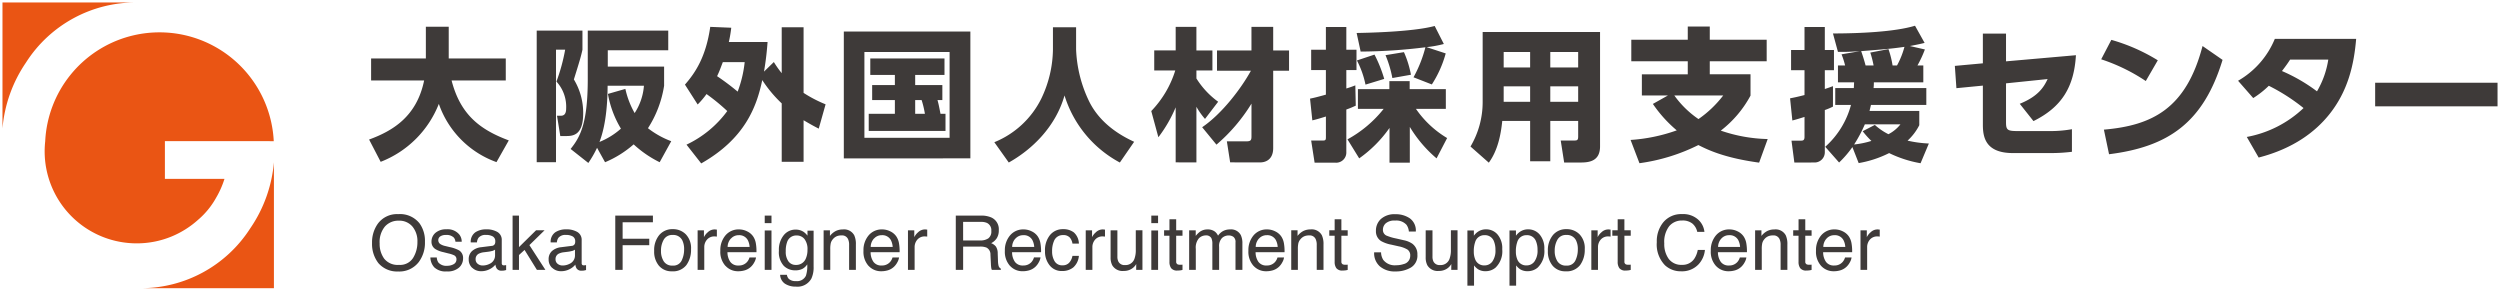 <svg xmlns="http://www.w3.org/2000/svg" width="504.725" height="58.686" viewBox="0 0 504.725 58.686"><g transform="translate(74.516 5.19)"><path d="M-31.1,40.03A26.244,26.244,0,0,0-9.008,27.989c.022-.032.043-.062.063-.095A27.734,27.734,0,0,0-4.2,14.608V40.03Zm-1.566-9.071A18.573,18.573,0,0,1-50.486,12.4a19.056,19.056,0,0,1,.112-2.024,23.1,23.1,0,0,1,17.039-21.2,23.026,23.026,0,0,1,6.032-.8,23.028,23.028,0,0,1,4.541.448h0A23.1,23.1,0,0,1-4.234,10.348h-.812v-.009H-26.21v7.614l12.029,0v0a18.191,18.191,0,0,1-1.694,3.82,15.93,15.93,0,0,1-2.542,3.421q-.471.489-.983.929l-.022.016a18.593,18.593,0,0,1-5.516,3.481,18.27,18.27,0,0,1-3.371,1.008,18.649,18.649,0,0,1-3.6.349C-32.163,30.976-32.412,30.971-32.661,30.959ZM-59-17.656h26.892A26.246,26.246,0,0,0-54.2-5.615c-.022.033-.044.062-.063.1A27.733,27.733,0,0,0-59,7.766Z" transform="translate(-15.015 12.966)" fill="#ea5514"/><path d="M-3.7,40.53h-27.39v-1A25.693,25.693,0,0,0-9.428,27.718l0-.006.025-.037c.009-.013.018-.026.027-.04l.01-.016A27.165,27.165,0,0,0-4.7,14.553l1,.055Zm-20.132-1H-4.7V19.973a27.288,27.288,0,0,1-.961,2.858,28.847,28.847,0,0,1-2.858,5.334c-.016.026-.033.051-.05.076l-.017.025a26.961,26.961,0,0,1-9.5,8.9A26.586,26.586,0,0,1-23.837,39.53Zm-8.075-8.052h0c-.282,0-.533-.008-.769-.019A18.975,18.975,0,0,1-45.65,25.633,18.977,18.977,0,0,1-50.986,12.4a19.382,19.382,0,0,1,.114-2.062,23.5,23.5,0,0,1,1.562-7.392A23.538,23.538,0,0,1-45.623-3.4a23.668,23.668,0,0,1,5.414-4.884,23.435,23.435,0,0,1,6.743-3.024A23.558,23.558,0,0,1-27.3-12.12a23.619,23.619,0,0,1,4.593.449l.049.009a23.4,23.4,0,0,1,7.291,2.777,23.641,23.641,0,0,1,5.893,4.9A23.544,23.544,0,0,1-5.445,2.572a23.466,23.466,0,0,1,1.71,7.753l.025.524H-5.5v-.009H-25.71v6.614l12.029,0v.576l-.023.074a18.73,18.73,0,0,1-1.737,3.919,16.424,16.424,0,0,1-2.618,3.522c-.321.333-.663.656-1.015.959l-.029.023a19.026,19.026,0,0,1-5.647,3.559,18.818,18.818,0,0,1-3.463,1.035A19.186,19.186,0,0,1-31.912,31.478Zm4.609-42.6a22.559,22.559,0,0,0-5.9.78A22.5,22.5,0,0,0-49.874,10.4l0,.03a18.414,18.414,0,0,0-.11,1.971A18.017,18.017,0,0,0-32.641,30.459c.226.011.464.017.731.019a18.184,18.184,0,0,0,3.506-.34,17.818,17.818,0,0,0,3.279-.98,18.031,18.031,0,0,0,5.368-3.388l.045-.036c.324-.28.639-.578.936-.886a15.428,15.428,0,0,0,2.464-3.315l.007-.012a17.735,17.735,0,0,0,1.432-3.068l-11.836,0V9.839H-4.765A22.534,22.534,0,0,0-22.809-10.672h0l-.051-.01A22.611,22.611,0,0,0-27.3-11.12ZM-58.5,7.821l-1-.055V-18.156h27.392v1A25.693,25.693,0,0,0-53.776-5.344L-53.8-5.3c-.007.01-.014.02-.021.03l-.018.03A27.159,27.159,0,0,0-58.5,7.821Zm0-24.978V2.4a27.3,27.3,0,0,1,.961-2.859,28.808,28.808,0,0,1,2.855-5.329c.021-.036.042-.065.058-.089l.013-.018a26.958,26.958,0,0,1,9.5-8.9,26.589,26.589,0,0,1,5.749-2.366Z" transform="translate(-15.015 12.966)" fill="rgba(0,0,0,0)"/><path d="M-49.642-8.289a2.256,2.256,0,0,1-.985-1.808h1.365a1.528,1.528,0,0,0,.388.828,1.981,1.981,0,0,0,1.433.447A1.97,1.97,0,0,0-45.42-9.911a6.123,6.123,0,0,0,.262-2.291,2.618,2.618,0,0,1-.97.91,3.212,3.212,0,0,1-1.5.3,3.2,3.2,0,0,1-2.272-.922,4.052,4.052,0,0,1-.974-3.047,4.617,4.617,0,0,1,.981-3.133,3.032,3.032,0,0,1,2.37-1.126,2.909,2.909,0,0,1,1.641.463,3.677,3.677,0,0,1,.776.76V-19h1.237v7.265a5.354,5.354,0,0,1-.447,2.4,3.212,3.212,0,0,1-3.154,1.627A3.867,3.867,0,0,1-49.642-8.289Zm.426-8.418a5.194,5.194,0,0,0-.276,1.859,3.292,3.292,0,0,0,.548,2.054,1.77,1.77,0,0,0,1.474.706,2.068,2.068,0,0,0,2.036-1.305,4.219,4.219,0,0,0,.328-1.724,3.329,3.329,0,0,0-.612-2.2,1.959,1.959,0,0,0-1.56-.715A1.925,1.925,0,0,0-49.216-16.707ZM96.622-7.9V-19.04h1.306v1.058a3.249,3.249,0,0,1,.879-.842,2.839,2.839,0,0,1,1.6-.447,3,3,0,0,1,2.3,1.04,4.256,4.256,0,0,1,.948,2.973,4.566,4.566,0,0,1-1.364,3.73,3.091,3.091,0,0,1-2.015.708,2.737,2.737,0,0,1-1.514-.4,3.451,3.451,0,0,1-.8-.769V-7.9ZM98.189-16.7a5.511,5.511,0,0,0-.276,1.9,4.008,4.008,0,0,0,.276,1.573,1.9,1.9,0,0,0,1.91,1.238,1.91,1.91,0,0,0,1.562-.788,3.738,3.738,0,0,0,.624-2.353,4.385,4.385,0,0,0-.276-1.642,1.9,1.9,0,0,0-1.909-1.32A1.9,1.9,0,0,0,98.189-16.7ZM88.126-7.9V-19.04h1.305v1.058a3.265,3.265,0,0,1,.88-.842,2.837,2.837,0,0,1,1.6-.447,3,3,0,0,1,2.3,1.04,4.26,4.26,0,0,1,.947,2.973,4.563,4.563,0,0,1-1.365,3.73,3.083,3.083,0,0,1-2.013.708,2.737,2.737,0,0,1-1.514-.4,3.452,3.452,0,0,1-.8-.769V-7.9ZM89.693-16.7a5.511,5.511,0,0,0-.276,1.9,4.008,4.008,0,0,0,.276,1.573,1.9,1.9,0,0,0,1.91,1.238,1.914,1.914,0,0,0,1.562-.788,3.743,3.743,0,0,0,.623-2.353,4.385,4.385,0,0,0-.276-1.642,1.905,1.905,0,0,0-1.909-1.32A1.9,1.9,0,0,0,89.693-16.7ZM70.432-11.812A3.527,3.527,0,0,1,69.3-14.625h1.395a2.989,2.989,0,0,0,.44,1.514,2.919,2.919,0,0,0,2.6,1.089,4.649,4.649,0,0,0,1.521-.238,1.691,1.691,0,0,0,1.327-1.657,1.428,1.428,0,0,0-.56-1.275,5.668,5.668,0,0,0-1.775-.65l-1.484-.335a6.684,6.684,0,0,1-2.059-.724,2.294,2.294,0,0,1-1.044-2.051,3.159,3.159,0,0,1,1.022-2.425,4.1,4.1,0,0,1,2.893-.947,5.025,5.025,0,0,1,2.928.832,3,3,0,0,1,1.205,2.659h-1.4a2.726,2.726,0,0,0-.478-1.35,2.773,2.773,0,0,0-2.3-.858,2.662,2.662,0,0,0-1.886.553,1.73,1.73,0,0,0-.575,1.282,1.251,1.251,0,0,0,.671,1.178,9.749,9.749,0,0,0,1.993.6l1.536.352a4.747,4.747,0,0,1,1.715.692,2.6,2.6,0,0,1,1.044,2.231,2.783,2.783,0,0,1-1.324,2.6,5.929,5.929,0,0,1-3.077.783A4.6,4.6,0,0,1,70.432-11.812Zm-202.157-.626a6.312,6.312,0,0,1-1.291-4.073,6.475,6.475,0,0,1,1.1-3.8,4.784,4.784,0,0,1,4.192-2.029,5.015,5.015,0,0,1,4.3,1.865,6.04,6.04,0,0,1,1.089,3.723,6.511,6.511,0,0,1-1.245,4.08,4.941,4.941,0,0,1-4.171,1.91A4.987,4.987,0,0,1-131.725-12.439Zm1.32-7.418a4.914,4.914,0,0,0-1.075,3.442,5.029,5.029,0,0,0,.921,3.069,3.468,3.468,0,0,0,2.988,1.249,3.092,3.092,0,0,0,2.839-1.4,5.993,5.993,0,0,0,.877-3.235,4.6,4.6,0,0,0-1.012-3.109,3.449,3.449,0,0,0-2.762-1.18A3.6,3.6,0,0,0-130.4-19.857Zm9.962,8.265a3.058,3.058,0,0,1-.795-2h1.291a1.949,1.949,0,0,0,.336,1.029,2.108,2.108,0,0,0,1.76.649,2.6,2.6,0,0,0,1.313-.325,1.076,1.076,0,0,0,.566-1,.855.855,0,0,0-.454-.782,5.331,5.331,0,0,0-1.149-.382l-1.066-.268a5.205,5.205,0,0,1-1.507-.567,1.7,1.7,0,0,1-.865-1.508,2.3,2.3,0,0,1,.817-1.834,3.254,3.254,0,0,1,2.2-.7,3.046,3.046,0,0,1,2.6,1.059,2.3,2.3,0,0,1,.484,1.447h-1.267a1.562,1.562,0,0,0-.321-.829,2.051,2.051,0,0,0-1.6-.529,1.909,1.909,0,0,0-1.152.292.912.912,0,0,0-.392.769.944.944,0,0,0,.516.834,3.025,3.025,0,0,0,.879.328l.888.216a6.9,6.9,0,0,1,1.939.679,1.8,1.8,0,0,1,.784,1.619,2.463,2.463,0,0,1-.81,1.842,3.442,3.442,0,0,1-2.465.776A3.309,3.309,0,0,1-120.443-11.592Zm225.786-.322a4.4,4.4,0,0,1-.969-2.994,4.767,4.767,0,0,1,1.021-3.208,3.429,3.429,0,0,1,2.745-1.193,3.619,3.619,0,0,1,2.612,1.03,4.022,4.022,0,0,1,1.066,3.028,5.2,5.2,0,0,1-.94,3.193,3.4,3.4,0,0,1-2.917,1.26A3.292,3.292,0,0,1,105.343-11.914Zm.969-5.285a4.36,4.36,0,0,0-.56,2.268,3.8,3.8,0,0,0,.56,2.127,1.973,1.973,0,0,0,1.776.85,1.853,1.853,0,0,0,1.831-1.011,5.029,5.029,0,0,0,.5-2.248,4.006,4.006,0,0,0-.357-1.821,2.016,2.016,0,0,0-1.955-1.1A1.929,1.929,0,0,0,106.313-17.2Zm-181.4,5.285a4.4,4.4,0,0,1-.969-2.994,4.767,4.767,0,0,1,1.021-3.208,3.431,3.431,0,0,1,2.745-1.193,3.612,3.612,0,0,1,2.61,1.03,4.015,4.015,0,0,1,1.067,3.028,5.2,5.2,0,0,1-.94,3.193,3.4,3.4,0,0,1-2.917,1.26A3.292,3.292,0,0,1-75.086-11.914Zm.969-5.285a4.36,4.36,0,0,0-.56,2.268,3.8,3.8,0,0,0,.56,2.127,1.973,1.973,0,0,0,1.776.85,1.853,1.853,0,0,0,1.831-1.011,5.041,5.041,0,0,0,.5-2.248,4.018,4.018,0,0,0-.357-1.821,2.015,2.015,0,0,0-1.955-1.1A1.929,1.929,0,0,0-74.117-17.2ZM159.542-11.89a4.233,4.233,0,0,1-1.037-3.041,4.6,4.6,0,0,1,1.045-3.126,3.447,3.447,0,0,1,2.73-1.2,3.634,3.634,0,0,1,1.649.4,3.031,3.031,0,0,1,1.216,1.032,3.565,3.565,0,0,1,.536,1.41,9.071,9.071,0,0,1,.121,1.759h-5.855a3.407,3.407,0,0,0,.573,1.95,1.92,1.92,0,0,0,1.663.735,2.15,2.15,0,0,0,1.678-.693,2.359,2.359,0,0,0,.508-.932h1.32a2.747,2.747,0,0,1-.347.979,3.462,3.462,0,0,1-.66.886,3.142,3.142,0,0,1-1.514.8,4.521,4.521,0,0,1-1.1.121A3.374,3.374,0,0,1,159.542-11.89Zm1.1-5.53a2.523,2.523,0,0,0-.663,1.7h4.438a3.48,3.48,0,0,0-.381-1.4,1.949,1.949,0,0,0-1.842-.969A2.048,2.048,0,0,0,160.646-17.42Zm-22.34,5.53a4.226,4.226,0,0,1-1.038-3.041,4.6,4.6,0,0,1,1.044-3.126,3.45,3.45,0,0,1,2.731-1.2,3.639,3.639,0,0,1,1.649.4,3.034,3.034,0,0,1,1.215,1.032,3.553,3.553,0,0,1,.537,1.41,9.09,9.09,0,0,1,.12,1.759h-5.855a3.407,3.407,0,0,0,.574,1.95,1.92,1.92,0,0,0,1.663.735,2.156,2.156,0,0,0,1.679-.693,2.344,2.344,0,0,0,.506-.932h1.32a2.757,2.757,0,0,1-.346.979,3.466,3.466,0,0,1-.661.886,3.131,3.131,0,0,1-1.513.8,4.524,4.524,0,0,1-1.1.121A3.369,3.369,0,0,1,138.307-11.89Zm1.1-5.53a2.514,2.514,0,0,0-.663,1.7h4.438a3.51,3.51,0,0,0-.38-1.4,1.952,1.952,0,0,0-1.843-.969A2.047,2.047,0,0,0,139.41-17.42Zm-11.331,5.458a6.024,6.024,0,0,1-1.708-4.722,6.037,6.037,0,0,1,1.283-3.976,4.686,4.686,0,0,1,3.827-1.686,4.491,4.491,0,0,1,3.23,1.1,3.872,3.872,0,0,1,1.275,2.492h-1.448a3.006,3.006,0,0,0-.979-1.679,3.121,3.121,0,0,0-2.064-.619,3.308,3.308,0,0,0-2.615,1.139,5.185,5.185,0,0,0-1,3.487,5.065,5.065,0,0,0,.9,3.123,3.144,3.144,0,0,0,2.681,1.2,2.832,2.832,0,0,0,2.5-1.261,4.785,4.785,0,0,0,.679-1.746h1.446a4.945,4.945,0,0,1-1.283,2.9,4.567,4.567,0,0,1-3.521,1.41A4.648,4.648,0,0,1,128.079-11.962Zm-83.12.072a4.23,4.23,0,0,1-1.038-3.041,4.6,4.6,0,0,1,1.044-3.126,3.45,3.45,0,0,1,2.731-1.2,3.637,3.637,0,0,1,1.649.4,3.031,3.031,0,0,1,1.216,1.032,3.567,3.567,0,0,1,.537,1.41,9.181,9.181,0,0,1,.119,1.759H45.363a3.407,3.407,0,0,0,.573,1.95,1.92,1.92,0,0,0,1.664.735,2.153,2.153,0,0,0,1.679-.693,2.357,2.357,0,0,0,.507-.932h1.32a2.747,2.747,0,0,1-.347.979,3.482,3.482,0,0,1-.659.886,3.141,3.141,0,0,1-1.515.8,4.524,4.524,0,0,1-1.1.121A3.37,3.37,0,0,1,44.959-11.89Zm1.1-5.53a2.527,2.527,0,0,0-.663,1.7h4.438a3.5,3.5,0,0,0-.38-1.4,1.952,1.952,0,0,0-1.843-.969A2.047,2.047,0,0,0,46.063-17.42Zm-50.27,5.53a4.233,4.233,0,0,1-1.036-3.041A4.592,4.592,0,0,1-4.2-18.057a3.448,3.448,0,0,1,2.73-1.2,3.639,3.639,0,0,1,1.649.4,3.037,3.037,0,0,1,1.216,1.032,3.58,3.58,0,0,1,.537,1.41,9.256,9.256,0,0,1,.119,1.759H-3.8a3.414,3.414,0,0,0,.574,1.95,1.92,1.92,0,0,0,1.664.735,2.152,2.152,0,0,0,1.678-.693A2.337,2.337,0,0,0,.619-13.6H1.94a2.764,2.764,0,0,1-.347.979,3.483,3.483,0,0,1-.66.886,3.137,3.137,0,0,1-1.515.8,4.521,4.521,0,0,1-1.1.121A3.371,3.371,0,0,1-4.207-11.89Zm1.1-5.53a2.528,2.528,0,0,0-.664,1.7H.671a3.509,3.509,0,0,0-.381-1.4,1.95,1.95,0,0,0-1.842-.969A2.048,2.048,0,0,0-3.1-17.42Zm-29.659,5.53A4.233,4.233,0,0,1-33.8-14.931a4.592,4.592,0,0,1,1.044-3.126,3.448,3.448,0,0,1,2.73-1.2,3.639,3.639,0,0,1,1.649.4,3.037,3.037,0,0,1,1.216,1.032,3.58,3.58,0,0,1,.537,1.41,9.256,9.256,0,0,1,.119,1.759h-5.855a3.407,3.407,0,0,0,.575,1.95,1.918,1.918,0,0,0,1.663.735,2.151,2.151,0,0,0,1.678-.693,2.337,2.337,0,0,0,.508-.932h1.32a2.779,2.779,0,0,1-.346.979,3.506,3.506,0,0,1-.661.886,3.137,3.137,0,0,1-1.515.8,4.521,4.521,0,0,1-1.1.121A3.371,3.371,0,0,1-32.762-11.89Zm1.1-5.53a2.528,2.528,0,0,0-.664,1.7h4.439a3.509,3.509,0,0,0-.381-1.4,1.949,1.949,0,0,0-1.841-.969A2.049,2.049,0,0,0-31.658-17.42Zm-29.986,5.53a4.229,4.229,0,0,1-1.037-3.041,4.592,4.592,0,0,1,1.044-3.126,3.45,3.45,0,0,1,2.731-1.2,3.642,3.642,0,0,1,1.649.4,3.028,3.028,0,0,1,1.215,1.032,3.58,3.58,0,0,1,.537,1.41,9.238,9.238,0,0,1,.12,1.759h-5.856a3.414,3.414,0,0,0,.575,1.95A1.919,1.919,0,0,0-59-11.97a2.151,2.151,0,0,0,1.678-.693,2.337,2.337,0,0,0,.508-.932h1.32a2.779,2.779,0,0,1-.347.979,3.485,3.485,0,0,1-.661.886,3.13,3.13,0,0,1-1.514.8,4.532,4.532,0,0,1-1.1.121A3.369,3.369,0,0,1-61.644-11.89Zm1.1-5.53a2.523,2.523,0,0,0-.664,1.7h4.438a3.48,3.48,0,0,0-.381-1.4,1.948,1.948,0,0,0-1.841-.969A2.047,2.047,0,0,0-60.539-17.42Zm-36.1,5.923a2.243,2.243,0,0,1-.7-1.688,2.177,2.177,0,0,1,.694-1.724,3.309,3.309,0,0,1,1.821-.754l2.14-.268a.73.73,0,0,0,.62-.387,1.19,1.19,0,0,0,.089-.516,1.088,1.088,0,0,0-.489-.994,2.624,2.624,0,0,0-1.4-.311,1.775,1.775,0,0,0-1.491.567,1.859,1.859,0,0,0-.321.932h-1.254a2.307,2.307,0,0,1,.959-2.055,3.936,3.936,0,0,1,2.137-.578,4.35,4.35,0,0,1,2.29.536,1.823,1.823,0,0,1,.873,1.67v4.6a.594.594,0,0,0,.085.337.419.419,0,0,0,.363.126c.059,0,.126,0,.2-.011s.154-.018.238-.033v.992a3.668,3.668,0,0,1-.477.113,3.789,3.789,0,0,1-.447.022,1.1,1.1,0,0,1-1.007-.492,1.911,1.911,0,0,1-.231-.739,3.426,3.426,0,0,1-1.178.933,3.657,3.657,0,0,1-1.694.4A2.518,2.518,0,0,1-96.641-11.5Zm3.988-3.4a5.578,5.578,0,0,1-.76.148l-.814.1a3.117,3.117,0,0,0-1.1.306,1.19,1.19,0,0,0-.619,1.12,1.106,1.106,0,0,0,.425.916,1.572,1.572,0,0,0,1.007.337,3.064,3.064,0,0,0,1.372-.328,1.846,1.846,0,0,0,1.119-1.782v-1.083A2.284,2.284,0,0,1-92.653-14.893Zm-20.122,3.4a2.243,2.243,0,0,1-.7-1.688,2.177,2.177,0,0,1,.694-1.724,3.309,3.309,0,0,1,1.821-.754l2.14-.268a.727.727,0,0,0,.619-.387,1.177,1.177,0,0,0,.089-.516,1.088,1.088,0,0,0-.488-.994,2.624,2.624,0,0,0-1.4-.311,1.775,1.775,0,0,0-1.491.567,1.85,1.85,0,0,0-.321.932h-1.254a2.307,2.307,0,0,1,.959-2.055,3.936,3.936,0,0,1,2.137-.578,4.35,4.35,0,0,1,2.29.536,1.823,1.823,0,0,1,.873,1.67v4.6a.594.594,0,0,0,.085.337.418.418,0,0,0,.363.126c.059,0,.126,0,.2-.011s.155-.018.238-.033v.992a3.668,3.668,0,0,1-.477.113,3.789,3.789,0,0,1-.447.022,1.1,1.1,0,0,1-1.007-.492,1.911,1.911,0,0,1-.231-.739,3.426,3.426,0,0,1-1.178.933,3.66,3.66,0,0,1-1.694.4A2.518,2.518,0,0,1-112.775-11.5Zm3.988-3.4a5.578,5.578,0,0,1-.76.148l-.814.1a3.117,3.117,0,0,0-1.1.306,1.189,1.189,0,0,0-.619,1.12,1.1,1.1,0,0,0,.425.916,1.572,1.572,0,0,0,1.007.337,3.064,3.064,0,0,0,1.372-.328,1.849,1.849,0,0,0,1.119-1.782v-1.083A2.284,2.284,0,0,1-108.788-14.893ZM3.783-12a4.381,4.381,0,0,1-.933-2.86,4.822,4.822,0,0,1,1.022-3.275,3.3,3.3,0,0,1,2.6-1.171,3.486,3.486,0,0,1,2.2.656A3.148,3.148,0,0,1,9.69-16.393h-1.3a2.41,2.41,0,0,0-.545-1.227,1.721,1.721,0,0,0-1.365-.49A1.886,1.886,0,0,0,4.64-16.855a4.968,4.968,0,0,0-.358,2.007,3.772,3.772,0,0,0,.508,2.021,1.739,1.739,0,0,0,1.6.821,1.744,1.744,0,0,0,1.323-.51,2.816,2.816,0,0,0,.676-1.4h1.3a3.51,3.51,0,0,1-1.12,2.325,3.5,3.5,0,0,1-2.29.734A3.058,3.058,0,0,1,3.783-12Zm76.258-.012a3.394,3.394,0,0,1-.337-1.634v-5.43h1.372v5.3a2.241,2.241,0,0,0,.194,1,1.355,1.355,0,0,0,1.336.716,1.889,1.889,0,0,0,1.91-1.253,4.962,4.962,0,0,0,.276-1.843v-3.923h1.342v7.989H84.866l.015-1.179a2.723,2.723,0,0,1-.649.769,2.858,2.858,0,0,1-1.865.626A2.4,2.4,0,0,1,80.041-12.015Zm-63.615,0a3.405,3.405,0,0,1-.336-1.634v-5.43h1.372v5.3a2.229,2.229,0,0,0,.194,1,1.352,1.352,0,0,0,1.335.716A1.887,1.887,0,0,0,20.9-13.312a4.962,4.962,0,0,0,.276-1.843v-3.923h1.344v7.989H21.253l.014-1.179a2.7,2.7,0,0,1-.65.769,2.853,2.853,0,0,1-1.865.626A2.4,2.4,0,0,1,16.426-12.015Zm138.887.572a2.142,2.142,0,0,1-.335-1.251v-5.288H153.9v-1.1h1.082v-2.23h1.357v2.23h1.275v1.1h-1.275v5.215a.566.566,0,0,0,.283.56,1.226,1.226,0,0,0,.522.082c.065,0,.134,0,.209,0s.162-.01.261-.02v1.06a3.167,3.167,0,0,1-.481.1,4.8,4.8,0,0,1-.541.029A1.462,1.462,0,0,1,155.313-11.443Zm-36.512,0a2.136,2.136,0,0,1-.337-1.251v-5.288h-1.081v-1.1h1.081v-2.23h1.357v2.23H121.1v1.1h-1.276v5.215a.566.566,0,0,0,.284.56,1.227,1.227,0,0,0,.521.082c.066,0,.134,0,.21,0s.161-.01.261-.02v1.06a3.167,3.167,0,0,1-.481.1,4.813,4.813,0,0,1-.541.029A1.458,1.458,0,0,1,118.8-11.443Zm-57.141,0a2.149,2.149,0,0,1-.335-1.251v-5.288H60.242v-1.1h1.083v-2.23h1.358v2.23h1.275v1.1H62.683v5.215a.566.566,0,0,0,.284.56,1.221,1.221,0,0,0,.521.082c.066,0,.134,0,.209,0s.163-.01.262-.02v1.06a3.167,3.167,0,0,1-.481.1,4.8,4.8,0,0,1-.541.029A1.462,1.462,0,0,1,61.66-11.443Zm-33.352,0a2.149,2.149,0,0,1-.335-1.251v-5.288H26.892v-1.1h1.081v-2.23h1.358v2.23h1.275v1.1H29.331v5.215a.564.564,0,0,0,.283.56,1.224,1.224,0,0,0,.521.082c.065,0,.134,0,.21,0s.16-.01.261-.02v1.06a3.145,3.145,0,0,1-.481.1,4.8,4.8,0,0,1-.541.029A1.462,1.462,0,0,1,28.308-11.443Zm139.18.354v-7.989h1.275v1.38a3.016,3.016,0,0,1,.769-.98,1.987,1.987,0,0,1,1.409-.578c.024,0,.067,0,.127.006l.305.031V-17.8a2.045,2.045,0,0,0-.219-.031c-.068-.005-.141-.008-.22-.008a1.917,1.917,0,0,0-1.56.654,2.27,2.27,0,0,0-.544,1.5v4.6Zm-16.128,0v-5.036a2.725,2.725,0,0,0-.216-1.178,1.312,1.312,0,0,0-1.3-.746,2.6,2.6,0,0,0-.783.1,2.02,2.02,0,0,0-.97.655,1.97,1.97,0,0,0-.436.816,5.432,5.432,0,0,0-.1,1.206v4.185h-1.343v-7.989h1.276v1.134a3.552,3.552,0,0,1,1.2-1.007,3.2,3.2,0,0,1,1.41-.305,2.325,2.325,0,0,1,2.3,1.184,4.221,4.221,0,0,1,.328,1.858v5.125Zm-38.213,0v-7.989h1.275v1.38a3.029,3.029,0,0,1,.769-.98,1.99,1.99,0,0,1,1.409-.578c.024,0,.067,0,.127.006l.305.031V-17.8a1.955,1.955,0,0,0-.22-.031c-.066-.005-.14-.008-.219-.008a1.917,1.917,0,0,0-1.56.654,2.27,2.27,0,0,0-.544,1.5v4.6Zm-55.439,0v-5.036a2.725,2.725,0,0,0-.216-1.178,1.312,1.312,0,0,0-1.3-.746,2.6,2.6,0,0,0-.783.1,2.02,2.02,0,0,0-.97.655A1.97,1.97,0,0,0,54-16.48a5.422,5.422,0,0,0-.1,1.206v4.185H52.56v-7.989h1.275v1.134a3.574,3.574,0,0,1,1.2-1.007,3.2,3.2,0,0,1,1.409-.305,2.324,2.324,0,0,1,2.3,1.184,4.219,4.219,0,0,1,.329,1.858v5.125Zm-16.4,0v-5.55a1.294,1.294,0,0,0-.4-1.1,1.574,1.574,0,0,0-.974-.3,1.936,1.936,0,0,0-1.362.529A2.321,2.321,0,0,0,38-15.737v4.648H36.634V-16.3a2.7,2.7,0,0,0-.194-1.186,1.184,1.184,0,0,0-1.142-.56,1.971,1.971,0,0,0-1.383.589,2.888,2.888,0,0,0-.622,2.134v4.237H31.949v-7.989h1.328v1.134a4.417,4.417,0,0,1,.865-.858,2.593,2.593,0,0,1,1.507-.455,2.371,2.371,0,0,1,1.536.469,2.462,2.462,0,0,1,.6.791,2.883,2.883,0,0,1,1.051-.95,2.926,2.926,0,0,1,1.357-.31,2.219,2.219,0,0,1,2.193,1.163,3.79,3.79,0,0,1,.313,1.686v5.319Zm-16.995,0V-19.04h1.365v7.951Zm-13.241,0v-7.989h1.276v1.38a3.035,3.035,0,0,1,.769-.98,1.985,1.985,0,0,1,1.409-.578c.024,0,.067,0,.127.006l.305.031V-17.8a2.012,2.012,0,0,0-.22-.031c-.067-.005-.14-.008-.219-.008a1.916,1.916,0,0,0-1.56.654,2.27,2.27,0,0,0-.545,1.5v4.6Zm-18.953,0A1.374,1.374,0,0,1-8-11.455a7.076,7.076,0,0,1-.074-.865l-.09-1.828a1.535,1.535,0,0,0-.8-1.439,3.306,3.306,0,0,0-1.336-.2h-3.38v4.7h-1.484V-22.047h5.072a5.043,5.043,0,0,1,2.066.366,2.588,2.588,0,0,1,1.544,2.587,2.9,2.9,0,0,1-.408,1.611,2.92,2.92,0,0,1-1.137,1.007,2.237,2.237,0,0,1,.966.687,2.465,2.465,0,0,1,.362,1.38l.053,1.471a4.414,4.414,0,0,0,.1.932.915.915,0,0,0,.478.671v.247Zm-5.8-5.938h3.432A2.874,2.874,0,0,0-8.6-17.445a1.7,1.7,0,0,0,.607-1.507,1.618,1.618,0,0,0-.85-1.6,2.778,2.778,0,0,0-1.216-.223h-3.626Zm-11.137,5.938v-7.989h1.275v1.38a3.068,3.068,0,0,1,.769-.98,1.99,1.99,0,0,1,1.409-.578c.025,0,.067,0,.128.006l.306.031V-17.8a2.043,2.043,0,0,0-.22-.031c-.067-.005-.141-.008-.221-.008a1.915,1.915,0,0,0-1.559.654,2.275,2.275,0,0,0-.545,1.5v4.6Zm-11.882,0v-5.036a2.711,2.711,0,0,0-.217-1.178,1.311,1.311,0,0,0-1.3-.746,2.613,2.613,0,0,0-.784.1,2.02,2.02,0,0,0-.968.655,1.973,1.973,0,0,0-.437.816,5.477,5.477,0,0,0-.1,1.206v4.185h-1.342v-7.989h1.275v1.134a3.571,3.571,0,0,1,1.2-1.007,3.2,3.2,0,0,1,1.409-.305,2.327,2.327,0,0,1,2.3,1.184,4.219,4.219,0,0,1,.329,1.858v5.125Zm-17.038,0V-19.04h1.365v7.951Zm-13.546,0v-7.989h1.275v1.38a3.042,3.042,0,0,1,.769-.98,1.99,1.99,0,0,1,1.409-.578c.025,0,.067,0,.128.006l.305.031V-17.8a1.983,1.983,0,0,0-.221-.031c-.066-.005-.14-.008-.219-.008a1.916,1.916,0,0,0-1.56.654,2.27,2.27,0,0,0-.544,1.5v4.6Zm-16.627,0V-22.047h7.6V-20.7h-6.116v3.326h5.378v1.305h-5.378v4.984Zm-15.821,0-2.491-4.029-1.127,1.031v3h-1.291V-22.047h1.291v6.363l3.446-3.394h1.715l-3.058,2.992,3.23,5ZM24.31-20.525v-1.522h1.365v1.522Zm-78.047,0v-1.522h1.365v1.522ZM-69.531-36.368A21.64,21.64,0,0,0-61.3-43.151a40.132,40.132,0,0,0-4.187-3.433,16.824,16.824,0,0,1-1.789,2.106l-2.568-4.01c2.077-2.367,4.243-5.6,5.107-11.66l4.243.174a25.921,25.921,0,0,1-.49,2.885h7.82c-.113,1.528-.287,3.434-.72,5.974l1.99-1.934A19.573,19.573,0,0,0-50.308-50.8v-9.265h4.415v13.247a26.375,26.375,0,0,0,4.443,2.308L-42.833-39.6c-.838-.432-1.5-.778-3.06-1.7v8.4h-4.415v-11.8a25.659,25.659,0,0,1-3.927-4.706c-1.154,5.513-3.578,11.864-12.324,16.827Zm6.177-13.824A49.46,49.46,0,0,1-59.2-47.075a23.923,23.923,0,0,0,1.415-5.947H-62.2C-62.807-51.433-62.865-51.233-63.355-50.192ZM121.07-37.319a34.32,34.32,0,0,0,9.323-1.934,26.276,26.276,0,0,1-4.822-5.339l3.03-1.7h-5.252v-4.271h9.266V-53.2h-11.4v-4.356h11.4v-2.656h4.444v2.656h11.488V-53.2H137.058v2.628h8.226v4.3a22.18,22.18,0,0,1-6,7.072,31.066,31.066,0,0,0,9.468,1.7l-1.732,4.762c-7.187-.981-10.477-2.654-12.268-3.55a37.977,37.977,0,0,1-11.89,3.666Zm13.708-4.214a22.239,22.239,0,0,0,4.993-4.764H129.9A19.469,19.469,0,0,0,134.778-41.533Zm38.492,6.867a21.974,21.974,0,0,1-6.148,2.021l-1.27-3.233a21.026,21.026,0,0,1-2.684,3.117l-2.8-3.175a17.25,17.25,0,0,0,5.2-8.456H162.39v-3.4h3.751c.03-.463.03-.723.058-1.155h-3.262v-3.407h1.444a15.642,15.642,0,0,0-.722-2.251l3.695-.635c-2.482.174-3.462.145-4.416.145l-1.009-3.722c5.28,0,12.524-.319,16.566-1.561l1.935,3.466c-.693.171-1.155.286-2.974.634l3.031.691a23.139,23.139,0,0,1-1.5,3.233h1.184v3.407h-9.986a10.134,10.134,0,0,1-.057,1.155h10.649v3.4H169.6c-.2.838-.23.982-.288,1.212h10.045v2.887a10.924,10.924,0,0,1-2.368,3.115,23.78,23.78,0,0,0,4.3.58l-1.674,3.982A23.646,23.646,0,0,1,173.27-34.666ZM166.2-36.4a18.262,18.262,0,0,0,3.492-.722,15.879,15.879,0,0,1-1.76-1.961l2.453-1.27a12.267,12.267,0,0,0,2.743,1.876,7.438,7.438,0,0,0,2.425-1.992h-7.188A28.816,28.816,0,0,1,166.2-36.4Zm7.764-15.961h.9a16.934,16.934,0,0,0,1.5-3.752c-2.6.376-4.011.49-8.744.866.143.374.606,1.76.894,2.886h1.617a21.227,21.227,0,0,0-.663-2.6l3.665-.693A18.419,18.419,0,0,1,173.963-52.358ZM-92.927-35.5c1.933-2.4,3.462-5.138,3.462-14.143V-59.4h16.249v3.982H-85.423v3.291h11.371v3.866a22.112,22.112,0,0,1-3.26,8.574,17.8,17.8,0,0,0,4.7,2.624l-2.337,4.243A22.194,22.194,0,0,1-80.2-36.426a21.154,21.154,0,0,1-5.772,3.607l-1.617-2.914a21.49,21.49,0,0,1-1.761,3.059Zm5.829-1.415A14.861,14.861,0,0,0-82.769-39.6a20.4,20.4,0,0,1-2.624-7.012l3.521-1.012A17.329,17.329,0,0,0-80-42.746a11.708,11.708,0,0,0,1.876-5.514h-7.33C-85.481-45.778-85.6-40.814-87.1-36.916Zm175.851.924a17.615,17.615,0,0,0,2.453-9.064V-59.112h23.7V-36.02c0,3-2.194,3.259-3.955,3.259H107.66l-.693-4.443h2.77c.578,0,.752-.115.752-.808v-3.146H104.86v8.14h-4.069v-8.14H95.162c-.289,2.915-.954,6.033-2.713,8.428Zm16.106-9.035h5.629v-3.118H104.86Zm-9.41,0h5.341v-3.118H95.45Zm9.41-6.927h5.629V-55.07H104.86Zm-9.41,0h5.341V-55.07H95.45ZM72.4-32.731v-7.013A25.22,25.22,0,0,1,66.281-33.6l-2.366-3.839a23.958,23.958,0,0,0,7.3-6.148H66.022v-3.983h6.349v-1.615h4.1v1.615h7.3v3.983H77.74A20.154,20.154,0,0,0,84.031-37.7L81.9-33.6a25.59,25.59,0,0,1-5.4-6.35v7.215Zm-15.123,0L56.583-37.2h2.4c.519,0,.577-.174.577-.663v-4.187c-1.673.521-2.134.635-2.741.78l-.463-4.388c.693-.146,1.012-.2,3.2-.806v-4.965H56.583v-4.1h2.973v-4.588h4.126v4.588h2.051v4.1H63.682v3.723c.839-.261,1.242-.405,1.818-.635l.087,4.1c-.693.317-1.24.548-1.905.779v8.572a2.059,2.059,0,0,1-2.192,2.164Zm96.857-.03-.577-4.416h1.935c.4,0,.693-.085.693-.748v-4.042c-1.559.49-1.905.577-2.454.721l-.461-4.474c.722-.142,1.472-.288,2.915-.664V-51.4h-2.713v-4.072h2.713v-4.646h4.1v4.646h1.847V-51.4h-1.847V-47.6c.951-.316,1.153-.4,1.644-.577v4.127a13.287,13.287,0,0,1-1.644.693v8.515a2.061,2.061,0,0,1-2.079,2.076ZM6.788-46.3C4.97-39.918.18-35.357-4.467-32.761l-2.917-4.1a18.176,18.176,0,0,0,9.469-8.775A23.481,23.481,0,0,0,4.451-55.59v-4.473H9.125v4.473a26.322,26.322,0,0,0,2.656,10.535c2.483,4.994,7.3,7.274,9.063,8.111l-2.885,4.184A23.07,23.07,0,0,1,6.788-46.3Zm33.44,13.508-.663-4.243h3.868c.894,0,1.1-.173,1.1-.951V-44.65a34.794,34.794,0,0,1-7.072,8.282l-2.885-3.52c4.042-2.743,7.908-7.88,9.841-11.4H37.572v-4.1h6.957V-60.15h4.388v4.762h3.2v4.1h-3.2v15.615c0,2.714-2.079,2.886-2.541,2.886Zm-11,0V-43.9a27.348,27.348,0,0,1-3.492,6.035L24.3-43.151a20.567,20.567,0,0,0,4.848-8.2H24.9v-4.04h4.33V-60.15h4.184v4.762h3.234v4.04H33.417v1.616a16.75,16.75,0,0,0,4.388,4.7L35.15-41.562a14.36,14.36,0,0,1-1.733-2.453v11.227Zm-129-.03V-59.4h9.236v3.866c-.289,1.327-.577,2.31-1.732,6a13.008,13.008,0,0,1,1.877,6.868c0,4.561-2.2,4.561-3.579,4.561h-1.04l-.664-4.1h.78c.692,0,1.066-.434,1.066-1.444a7.5,7.5,0,0,0-1.96-5.455,37.159,37.159,0,0,0,1.759-6.437h-1.847v22.714Zm-19.76-11.774A20.637,20.637,0,0,1-131.275-32.9l-2.337-4.5C-128.88-39.137-124-42-122.5-49.327h-10.706v-4.445h11.054v-6.407h4.617v6.407h11.517v4.445h-10.94c1.792,6.956,5.8,9.958,11.547,12.1l-2.482,4.385A19.183,19.183,0,0,1-119.527-44.592Zm81.763,11V-59.2H-12.22v25.6Zm4.155-4.157h17.2V-55.07h-17.2Zm279.09-.171a22.536,22.536,0,0,0,11.459-5.832,38.708,38.708,0,0,0-7.013-4.5,18.589,18.589,0,0,1-3.146,2.482l-3.06-3.492a17.361,17.361,0,0,0,7.419-8.456h16.422c-.432,5.138-1.616,10.565-5.542,15.385-2.627,3.232-6.957,6.724-14.142,8.572Zm7.1-13.307a34.1,34.1,0,0,1,7.073,4.1,18.033,18.033,0,0,0,2.28-6.408h-7.706C253.737-52.79,253.477-52.415,252.581-51.233ZM216.629-39.4c9.7-.838,16.6-4.185,19.915-16.883l4.041,2.8c-3.868,12.669-10.939,17.547-22.918,19.05Zm-18.346,4.732c-5.628,0-6.089-3.289-6.089-5.741v-7.879l-5.342.519-.317-4.5,5.658-.518v-6h4.675v5.6l14.114-1.239c-.374,6.406-2.857,10.475-8.572,13.3l-2.77-3.492c3.779-1.53,4.877-3.406,5.627-4.993l-8.4.865V-40.9c0,1.587.29,1.788,2.367,1.788h6.524a24.1,24.1,0,0,0,4.416-.376v4.561a34.63,34.63,0,0,1-4.3.258ZM-32.741-39.137V-42.6h5.28v-2.77h-4.587V-48.4h4.587v-2.049h-4.964v-3.32h14.981v3.32h-5.917V-48.4h5.484v3.03h-.983c.2.693.348,1.413.607,2.77h1.012v3.465Zm9.38-3.465H-21.4a18.88,18.88,0,0,0-.662-2.77h-1.3Zm294.752-1.5v-4.763H296.1V-44.1ZM65.819-53.366l3.55-1.184a27.044,27.044,0,0,1,1.964,4.907l-3.781,1.155A18.409,18.409,0,0,0,65.819-53.366Zm11.429,3.4a25.912,25.912,0,0,0,2.4-6.06,110.535,110.535,0,0,1-13.075.866l-.809-3.752c1.473-.029,11.171-.174,15.758-1.415l1.848,3.636a22.907,22.907,0,0,1-3.492.635l3.868,1.27a22.282,22.282,0,0,1-2.8,6.263ZM216.082-53.6l2.048-3.924a36.935,36.935,0,0,1,9.38,4.127l-2.424,4.185A36.791,36.791,0,0,0,216.082-53.6Zm-144.49-.835,3.723-.608a20.4,20.4,0,0,1,1.413,4.561l-3.752.665A22.761,22.761,0,0,0,71.592-54.435Z" transform="translate(133.612 60.382)" fill="#3e3a39"/><path d="M-47.47-7.209a4.373,4.373,0,0,1-2.447-.662,2.74,2.74,0,0,1-1.208-2.183l-.047-.543h2.327l.075.411a1.059,1.059,0,0,0,.248.562,1.537,1.537,0,0,0,1.081.3c1.091,0,1.414-.451,1.563-.79a2.851,2.851,0,0,0,.18-.851q-.1.061-.2.114a3.656,3.656,0,0,1-1.731.356,3.694,3.694,0,0,1-2.616-1.059,4.528,4.528,0,0,1-1.13-3.409,5.114,5.114,0,0,1,1.1-3.461,3.527,3.527,0,0,1,2.747-1.3,3.415,3.415,0,0,1,1.916.545h0v-.33h2.237v7.765a5.781,5.781,0,0,1-.5,2.629A3.687,3.687,0,0,1-47.47-7.209ZM-50.026-9.6a1.592,1.592,0,0,0,.658.89,3.4,3.4,0,0,0,1.9.5,2.731,2.731,0,0,0,2.71-1.355,4.913,4.913,0,0,0,.392-2.174V-18.5h-.237v1.947l-.315-.4a4.749,4.749,0,0,1,.315,1.837,5.071,5.071,0,0,1-.2,1.475l.13-.2.021,1.634a6.462,6.462,0,0,1-.3,2.5,2.43,2.43,0,0,1-2.477,1.386,2.457,2.457,0,0,1-1.783-.591l0,0a1.817,1.817,0,0,1-.417-.681Zm2.5-9.122a2.534,2.534,0,0,0-1.993.954,4.16,4.16,0,0,0-.858,2.8,3.614,3.614,0,0,0,.817,2.683,2.69,2.69,0,0,0,1.928.785,2.75,2.75,0,0,0,1.265-.241,1.87,1.87,0,0,0,.336-.226,2.756,2.756,0,0,1-1.444.371,2.283,2.283,0,0,1-1.869-.9,3.779,3.779,0,0,1-.653-2.36,5.628,5.628,0,0,1,.311-2.04,2.423,2.423,0,0,1,2.4-1.645,2.48,2.48,0,0,1,1.332.362,2.214,2.214,0,0,0-.214-.17A2.4,2.4,0,0,0-47.523-18.719Zm.245,1.186a1.437,1.437,0,0,0-1.473,1.01,4.747,4.747,0,0,0-.242,1.675A2.841,2.841,0,0,0-48.55-13.1a1.268,1.268,0,0,0,1.08.513A1.574,1.574,0,0,0-45.89-13.6a3.745,3.745,0,0,0,.284-1.519,2.884,2.884,0,0,0-.492-1.875A1.468,1.468,0,0,0-47.278-17.533ZM98.465-7.4H96.122V-19.54h2.306v.367q.054-.037.108-.071a3.342,3.342,0,0,1,1.868-.527,3.494,3.494,0,0,1,2.675,1.2,4.111,4.111,0,0,1,.971,2.071,4.6,4.6,0,0,1,.965-1.944,3.921,3.921,0,0,1,3.125-1.368,4.12,4.12,0,0,1,2.959,1.17,4.512,4.512,0,0,1,1.219,3.387,5.708,5.708,0,0,1-1.039,3.492,3.884,3.884,0,0,1-3.318,1.461,3.786,3.786,0,0,1-3-1.287A4.372,4.372,0,0,1,104-13.609a4.188,4.188,0,0,1-1.39,2.467,3.6,3.6,0,0,1-2.332.822,3.241,3.241,0,0,1-1.78-.472l-.032-.021Zm-1.343-1h.343v-5l.23.285a4.615,4.615,0,0,1-.282-1.685,5.994,5.994,0,0,1,.3-2.04l-.282.382V-18.54h-.306ZM108.14-18.809a2.926,2.926,0,0,0-2.365,1.018,4.31,4.31,0,0,0-.9,2.883,3.944,3.944,0,0,0,.847,2.666,2.791,2.791,0,0,0,2.241.943,2.906,2.906,0,0,0,2.516-1.059,4.737,4.737,0,0,0,.841-2.895,3.566,3.566,0,0,0-.913-2.668A3.111,3.111,0,0,0,108.14-18.809Zm-9.282,7.044a1.517,1.517,0,0,0,.17.126l.006,0a2.264,2.264,0,0,0,1.243.315,2.584,2.584,0,0,0,1.7-.6,4.127,4.127,0,0,0,1.181-3.342,3.8,3.8,0,0,0-.817-2.636,2.5,2.5,0,0,0-1.936-.878,2.329,2.329,0,0,0-1.322.365l-.009.006,0,0a2.622,2.622,0,0,1,1.03-.2,2.4,2.4,0,0,1,2.374,1.637,4.892,4.892,0,0,1,.311,1.825,4.222,4.222,0,0,1-.732,2.663,2.394,2.394,0,0,1-1.953.977A2.708,2.708,0,0,1,98.858-11.766Zm1.241-5.828a1.4,1.4,0,0,0-1.441,1.068,5.059,5.059,0,0,0-.245,1.722,3.544,3.544,0,0,0,.236,1.378,1.416,1.416,0,0,0,1.45.934,1.4,1.4,0,0,0,1.169-.6,3.292,3.292,0,0,0,.516-2.043,3.913,3.913,0,0,0-.24-1.455A1.418,1.418,0,0,0,100.1-17.594ZM89.969-7.4H87.626V-19.54h2.305v.368q.054-.037.109-.072a3.342,3.342,0,0,1,1.868-.527,3.494,3.494,0,0,1,2.675,1.2,4.755,4.755,0,0,1,1.077,3.309,5.046,5.046,0,0,1-1.548,4.116,3.585,3.585,0,0,1-2.33.821A3.241,3.241,0,0,1,90-10.792l-.032-.021Zm-1.343-1h.343v-5l.23.285a4.616,4.616,0,0,1-.282-1.685,5.981,5.981,0,0,1,.3-2.048l-.285.386V-18.54h-.305Zm1.736-3.362a1.517,1.517,0,0,0,.17.126l.006,0a2.264,2.264,0,0,0,1.243.315,2.575,2.575,0,0,0,1.7-.6,4.124,4.124,0,0,0,1.182-3.343,3.806,3.806,0,0,0-.816-2.636,2.5,2.5,0,0,0-1.935-.877,2.329,2.329,0,0,0-1.322.365l-.009.006,0,0a2.622,2.622,0,0,1,1.03-.2,2.4,2.4,0,0,1,2.374,1.636,4.893,4.893,0,0,1,.312,1.826,4.228,4.228,0,0,1-.731,2.663,2.4,2.4,0,0,1-1.954.977A2.708,2.708,0,0,1,90.362-11.766ZM91.6-17.594a1.4,1.4,0,0,0-1.441,1.068,5.06,5.06,0,0,0-.245,1.722,3.544,3.544,0,0,0,.236,1.378,1.416,1.416,0,0,0,1.45.934,1.41,1.41,0,0,0,1.17-.6,3.3,3.3,0,0,0,.515-2.042,3.913,3.913,0,0,0-.24-1.455A1.405,1.405,0,0,0,91.6-17.594Zm-17.97,7.325A5.1,5.1,0,0,1,70.1-11.441a4.023,4.023,0,0,1-1.3-3.19l.006-.494h2.362l.027.472a2.519,2.519,0,0,0,.356,1.264,2.442,2.442,0,0,0,2.188.867,4.17,4.17,0,0,0,1.358-.21c.878-.306.99-.794.99-1.184,0-.619-.248-.8-.336-.859a5.1,5.1,0,0,0-1.61-.579l-1.483-.334a7.043,7.043,0,0,1-2.223-.793,2.776,2.776,0,0,1-1.27-2.469,3.655,3.655,0,0,1,1.182-2.791,4.59,4.59,0,0,1,3.233-1.08,5.537,5.537,0,0,1,3.212.92,3.482,3.482,0,0,1,1.421,3.07v.5H75.877l-.055-.438a2.266,2.266,0,0,0-.376-1.1,2.33,2.33,0,0,0-1.911-.666A2.257,2.257,0,0,0,72-20.128a1.239,1.239,0,0,0-.422.923.759.759,0,0,0,.413.741,8.9,8.9,0,0,0,1.862.547l1.536.352a5.176,5.176,0,0,1,1.9.774,3.089,3.089,0,0,1,1.251,2.636,3.264,3.264,0,0,1-1.569,3.034A6.446,6.446,0,0,1,73.633-10.268ZM69.82-14.125a2.876,2.876,0,0,0,.947,1.941,4.146,4.146,0,0,0,2.866.916,5.463,5.463,0,0,0,2.822-.713,2.3,2.3,0,0,0,1.079-2.173,2.111,2.111,0,0,0-.841-1.829,4.292,4.292,0,0,0-1.53-.607l-1.537-.352a8.847,8.847,0,0,1-2.119-.645,1.748,1.748,0,0,1-.933-1.618,2.219,2.219,0,0,1,.728-1.643,3.131,3.131,0,0,1,2.233-.692,3.248,3.248,0,0,1,2.7,1.048,2.819,2.819,0,0,1,.508,1.16h.446a2.3,2.3,0,0,0-.962-1.747,4.56,4.56,0,0,0-2.644-.743,3.639,3.639,0,0,0-2.553.813,2.658,2.658,0,0,0-.863,2.058,1.807,1.807,0,0,0,.819,1.633,6.048,6.048,0,0,0,1.894.653l1.485.335a6.066,6.066,0,0,1,1.939.72l.007,0a1.9,1.9,0,0,1,.779,1.689,2.164,2.164,0,0,1-1.663,2.129,5.166,5.166,0,0,1-1.686.265A3.393,3.393,0,0,1,70.72-12.83a3.186,3.186,0,0,1-.476-1.295ZM-127.75-10.268a5.487,5.487,0,0,1-4.353-1.843l-.013-.015a6.825,6.825,0,0,1-1.4-4.386,6.993,6.993,0,0,1,1.194-4.091,5.276,5.276,0,0,1,4.6-2.243,5.509,5.509,0,0,1,4.7,2.065,6.553,6.553,0,0,1,1.189,4.023,7.025,7.025,0,0,1-1.348,4.384A5.44,5.44,0,0,1-127.75-10.268Zm-3.592-2.491a4.474,4.474,0,0,0,3.592,1.491,4.432,4.432,0,0,0,3.774-1.714,6.054,6.054,0,0,0,1.142-3.776,5.584,5.584,0,0,0-.989-3.423,4.509,4.509,0,0,0-3.9-1.665A4.276,4.276,0,0,0-131.5-20.03a6.015,6.015,0,0,0-1.014,3.518A5.859,5.859,0,0,0-131.341-12.76Zm13.423,2.476a3.782,3.782,0,0,1-2.893-.97,3.561,3.561,0,0,1-.926-2.32l-.023-.522h2.271l.04.456a1.51,1.51,0,0,0,.233.767,1.669,1.669,0,0,0,1.365.455,2.088,2.088,0,0,0,1.065-.259.582.582,0,0,0,.314-.569.361.361,0,0,0-.205-.349,4.8,4.8,0,0,0-1.021-.329l-1.066-.268a5.616,5.616,0,0,1-1.653-.63,2.2,2.2,0,0,1-1.1-1.929,2.79,2.79,0,0,1,.992-2.214A3.75,3.75,0,0,1-118-19.787a3.528,3.528,0,0,1,3,1.259,2.8,2.8,0,0,1,.585,1.757l-.009.49h-2.218l-.038-.459a1.058,1.058,0,0,0-.21-.553,1.751,1.751,0,0,0-1.217-.346,1.482,1.482,0,0,0-.853.192.414.414,0,0,0-.192.368c0,.119.033.26.274.406l.01.006a2.513,2.513,0,0,0,.729.265l.888.216a7.209,7.209,0,0,1,2.1.748,2.287,2.287,0,0,1,1.008,2.036,2.954,2.954,0,0,1-.965,2.2A3.927,3.927,0,0,1-117.918-10.284Zm-2.755-2.812a2.436,2.436,0,0,0,.6,1.165,2.877,2.877,0,0,0,2.156.646,2.994,2.994,0,0,0,2.119-.636,1.965,1.965,0,0,0,.656-1.482,1.3,1.3,0,0,0-.559-1.2,6.232,6.232,0,0,0-1.782-.611l-.889-.216a3.487,3.487,0,0,1-1.024-.389,1.426,1.426,0,0,1-.753-1.26,1.41,1.41,0,0,1,.595-1.17,2.358,2.358,0,0,1,1.45-.39,2.518,2.518,0,0,1,1.98.7l.023.028a2.1,2.1,0,0,1,.331.631h.3a1.939,1.939,0,0,0-.326-.649,2.563,2.563,0,0,0-2.2-.858,2.753,2.753,0,0,0-1.87.58,1.808,1.808,0,0,0-.643,1.455,1.2,1.2,0,0,0,.632,1.084l0,0a4.776,4.776,0,0,0,1.356.5l1.068.269a5.564,5.564,0,0,1,1.275.432l.006,0a1.346,1.346,0,0,1,.7,1.213,1.569,1.569,0,0,1-.818,1.437,3.1,3.1,0,0,1-1.561.391,2.578,2.578,0,0,1-2.155-.841,2.105,2.105,0,0,1-.37-.836Zm48.2,2.8a3.786,3.786,0,0,1-3-1.287,4.906,4.906,0,0,1-1.092-3.322,5.271,5.271,0,0,1,1.142-3.533,3.927,3.927,0,0,1,3.125-1.368,4.112,4.112,0,0,1,2.958,1.17,4.506,4.506,0,0,1,1.22,3.387A5.708,5.708,0,0,1-69.15-11.76,3.886,3.886,0,0,1-72.468-10.3Zm.179-8.51a2.931,2.931,0,0,0-2.366,1.019,4.31,4.31,0,0,0-.9,2.882,3.944,3.944,0,0,0,.847,2.666,2.791,2.791,0,0,0,2.241.943,2.907,2.907,0,0,0,2.516-1.059,4.737,4.737,0,0,0,.84-2.894,3.561,3.561,0,0,0-.914-2.667A3.1,3.1,0,0,0-72.289-18.809Zm234.361,8.5a3.871,3.871,0,0,1-2.891-1.238,4.735,4.735,0,0,1-1.176-3.387,5.1,5.1,0,0,1,1.167-3.454,3.942,3.942,0,0,1,3.107-1.372,4.146,4.146,0,0,1,1.873.452,3.533,3.533,0,0,1,1.41,1.2,4.07,4.07,0,0,1,.61,1.59,9.522,9.522,0,0,1,.129,1.854v.5h-5.812A2.562,2.562,0,0,0,160.923-13a1.441,1.441,0,0,0,1.26.53A1.658,1.658,0,0,0,163.49-13a1.842,1.842,0,0,0,.4-.734l.1-.363h2.262l-.067.559a3.251,3.251,0,0,1-.406,1.161,3.977,3.977,0,0,1-.751,1.005,3.65,3.65,0,0,1-1.742.93A5.044,5.044,0,0,1,162.072-10.305Zm.208-8.451a2.944,2.944,0,0,0-2.353,1.028,4.133,4.133,0,0,0-.922,2.8,3.73,3.73,0,0,0,.9,2.7,2.867,2.867,0,0,0,2.167.929,4.049,4.049,0,0,0,.975-.106l.009,0a2.629,2.629,0,0,0,1.278-.676l.006-.005a2.99,2.99,0,0,0,.563-.759q.068-.124.121-.241h-.3a2.842,2.842,0,0,1-.485.764,2.641,2.641,0,0,1-2.053.861,2.4,2.4,0,0,1-2.067-.941,3.9,3.9,0,0,1-.669-2.23l-.015-.514H165.3a6.607,6.607,0,0,0-.1-1.152l-.005-.026a3.087,3.087,0,0,0-.459-1.215,2.555,2.555,0,0,0-1.023-.862A3.156,3.156,0,0,0,162.28-18.756Zm-21.445,8.451a3.863,3.863,0,0,1-2.889-1.239,4.728,4.728,0,0,1-1.176-3.387,5.1,5.1,0,0,1,1.166-3.453,3.946,3.946,0,0,1,3.108-1.372,4.151,4.151,0,0,1,1.873.452,3.537,3.537,0,0,1,1.409,1.2,4.057,4.057,0,0,1,.611,1.59,9.555,9.555,0,0,1,.129,1.854v.5h-5.812A2.558,2.558,0,0,0,139.686-13a1.441,1.441,0,0,0,1.26.531A1.665,1.665,0,0,0,142.253-13a1.855,1.855,0,0,0,.4-.734l.1-.366h2.262l-.065.558a3.214,3.214,0,0,1-.4,1.161,3.932,3.932,0,0,1-.754,1.007,3.64,3.64,0,0,1-1.743.93A5.052,5.052,0,0,1,140.835-10.305Zm.209-8.451a2.947,2.947,0,0,0-2.354,1.028,4.136,4.136,0,0,0-.921,2.8,3.724,3.724,0,0,0,.9,2.7,2.86,2.86,0,0,0,2.166.929,4.055,4.055,0,0,0,.976-.106l.009,0a2.619,2.619,0,0,0,1.277-.676l.007-.007a3,3,0,0,0,.564-.759q.068-.124.12-.241h-.3a2.843,2.843,0,0,1-.484.763l0,0a2.646,2.646,0,0,1-2.05.857,2.4,2.4,0,0,1-2.067-.941,3.9,3.9,0,0,1-.67-2.23l-.015-.515h5.865a6.618,6.618,0,0,0-.1-1.152l-.005-.026a3.074,3.074,0,0,0-.46-1.215,2.558,2.558,0,0,0-1.023-.863A3.16,3.16,0,0,0,141.044-18.756Zm-9.757,8.451a5.153,5.153,0,0,1-3.54-1.283,6.521,6.521,0,0,1-1.876-5.1,6.551,6.551,0,0,1,1.4-4.294,5.184,5.184,0,0,1,4.212-1.867,4.989,4.989,0,0,1,3.575,1.235,4.374,4.374,0,0,1,1.428,2.809l.05.545H134.14l-.089-.388a2.5,2.5,0,0,0-.814-1.409,2.659,2.659,0,0,0-1.741-.5,2.806,2.806,0,0,0-2.238.968,4.744,4.744,0,0,0-.872,3.157,4.61,4.61,0,0,0,.8,2.823,2.65,2.65,0,0,0,2.281,1,2.342,2.342,0,0,0,2.086-1.042,4.325,4.325,0,0,0,.6-1.566l.082-.4h2.412l-.062.555a5.458,5.458,0,0,1-1.413,3.187A5.066,5.066,0,0,1,131.287-10.305Zm.194-11.541a4.176,4.176,0,0,0-3.441,1.5,5.583,5.583,0,0,0-1.169,3.658,5.583,5.583,0,0,0,1.542,4.35,4.128,4.128,0,0,0,2.874,1.029,4.054,4.054,0,0,0,3.154-1.25,4.283,4.283,0,0,0,1.062-2.063h-.463a4.905,4.905,0,0,1-.663,1.529,3.318,3.318,0,0,1-2.912,1.478,3.631,3.631,0,0,1-3.081-1.4,5.576,5.576,0,0,1-1-3.424,5.672,5.672,0,0,1,1.119-3.816,3.8,3.8,0,0,1,2.991-1.309,3.612,3.612,0,0,1,2.385.736,3.4,3.4,0,0,1,1.037,1.563h.474a3.53,3.53,0,0,0-1.025-1.63A4.035,4.035,0,0,0,131.481-21.846ZM47.488-10.305A3.866,3.866,0,0,1,44.6-11.544a4.732,4.732,0,0,1-1.177-3.387,5.1,5.1,0,0,1,1.166-3.453A3.946,3.946,0,0,1,47.7-19.756a4.146,4.146,0,0,1,1.873.452,3.531,3.531,0,0,1,1.41,1.205,4.07,4.07,0,0,1,.61,1.591,9.636,9.636,0,0,1,.127,1.853v.5H45.906A2.562,2.562,0,0,0,46.34-13a1.442,1.442,0,0,0,1.26.53A1.661,1.661,0,0,0,48.9-13a1.868,1.868,0,0,0,.4-.736l.1-.365h2.262l-.067.559a3.25,3.25,0,0,1-.406,1.161,4,4,0,0,1-.751,1.005,3.65,3.65,0,0,1-1.744.93A5.052,5.052,0,0,1,47.488-10.305Zm.209-8.451a2.947,2.947,0,0,0-2.354,1.028,4.136,4.136,0,0,0-.921,2.8,3.727,3.727,0,0,0,.9,2.7,2.862,2.862,0,0,0,2.166.929,4.055,4.055,0,0,0,.976-.106l.009,0a2.629,2.629,0,0,0,1.279-.676l.005,0a3.007,3.007,0,0,0,.562-.76q.068-.124.121-.241h-.3a2.852,2.852,0,0,1-.484.763l0,0a2.642,2.642,0,0,1-2.049.858,2.4,2.4,0,0,1-2.068-.941,3.9,3.9,0,0,1-.669-2.23l-.015-.514h5.863a6.693,6.693,0,0,0-.1-1.153l0-.025a3.086,3.086,0,0,0-.46-1.215,2.552,2.552,0,0,0-1.023-.862A3.155,3.155,0,0,0,47.7-18.756ZM-1.678-10.305a3.867,3.867,0,0,1-2.89-1.239,4.735,4.735,0,0,1-1.175-3.387,5.1,5.1,0,0,1,1.167-3.454A3.941,3.941,0,0,1-1.47-19.756,4.151,4.151,0,0,1,.4-19.3a3.542,3.542,0,0,1,1.409,1.2,4.087,4.087,0,0,1,.611,1.591q.026.123.047.27a4.62,4.62,0,0,1,1.025-2.227,3.8,3.8,0,0,1,2.981-1.342,3.984,3.984,0,0,1,2.5.761,3.628,3.628,0,0,1,1.209,2.6l.059.553H7.96l-.068-.42a1.929,1.929,0,0,0-.428-.978,1.27,1.27,0,0,0-.989-.318,1.4,1.4,0,0,0-1.377.955,4.51,4.51,0,0,0-.316,1.806,3.3,3.3,0,0,0,.433,1.757,1.247,1.247,0,0,0,1.172.584,1.255,1.255,0,0,0,.961-.356A2.341,2.341,0,0,0,7.9-14.019l.083-.4h2.286l-.08.57a4,4,0,0,1-1.3,2.641,3.993,3.993,0,0,1-2.607.848A3.55,3.55,0,0,1,3.4-11.687a4.567,4.567,0,0,1-.938-2.028l-.021.179a3.224,3.224,0,0,1-.405,1.16,4,4,0,0,1-.752,1.006,3.644,3.644,0,0,1-1.744.93A5.047,5.047,0,0,1-1.678-10.305Zm.209-8.451a2.944,2.944,0,0,0-2.353,1.028,4.076,4.076,0,0,0-.921,2.8,3.73,3.73,0,0,0,.9,2.7,2.863,2.863,0,0,0,2.167.929A4.05,4.05,0,0,0-.7-11.411l.009,0a2.623,2.623,0,0,0,1.279-.676l.005-.005a3.008,3.008,0,0,0,.563-.76q.068-.125.121-.241h-.3a2.822,2.822,0,0,1-.487.765,2.643,2.643,0,0,1-2.051.861,2.4,2.4,0,0,1-2.068-.941A3.911,3.911,0,0,1-4.3-14.64l-.016-.516H1.545a6.761,6.761,0,0,0-.1-1.154l0-.023a3.1,3.1,0,0,0-.461-1.216A2.527,2.527,0,0,0-.044-18.41,3.161,3.161,0,0,0-1.47-18.756Zm7.945-.053a2.8,2.8,0,0,0-2.227,1,4.367,4.367,0,0,0-.9,2.947,3.862,3.862,0,0,0,.821,2.544,2.56,2.56,0,0,0,2.111.962,3.024,3.024,0,0,0,1.972-.621,2.665,2.665,0,0,0,.83-1.438H8.772a3.1,3.1,0,0,1-.7,1.245,2.231,2.231,0,0,1-1.685.665,2.246,2.246,0,0,1-2.022-1.058,4.274,4.274,0,0,1-.582-2.283,5.485,5.485,0,0,1,.4-2.209,2.383,2.383,0,0,1,2.293-1.552,2.2,2.2,0,0,1,1.742.661,2.768,2.768,0,0,1,.566,1.055h.321a2.276,2.276,0,0,0-.74-1.366A3.017,3.017,0,0,0,6.476-18.809ZM-3.26-14.156A2.561,2.561,0,0,0-2.827-13a1.442,1.442,0,0,0,1.261.531A1.659,1.659,0,0,0-.259-13a1.82,1.82,0,0,0,.4-.732l.1-.365H2.4l-.007-.06Zm-26.973,3.85a3.867,3.867,0,0,1-2.89-1.239A4.735,4.735,0,0,1-34.3-14.931a5.1,5.1,0,0,1,1.167-3.454,3.941,3.941,0,0,1,3.107-1.372,4.151,4.151,0,0,1,1.873.452,3.542,3.542,0,0,1,1.409,1.2,4.085,4.085,0,0,1,.611,1.591A9.678,9.678,0,0,1-26-14.656v.5h-5.811A2.554,2.554,0,0,0-31.381-13a1.44,1.44,0,0,0,1.26.531A1.659,1.659,0,0,0-28.813-13a1.82,1.82,0,0,0,.4-.732l.1-.365h2.262l-.067.559a3.236,3.236,0,0,1-.4,1.159,4.024,4.024,0,0,1-.754,1.007,3.644,3.644,0,0,1-1.744.93A5.047,5.047,0,0,1-30.233-10.305Zm.209-8.451a2.944,2.944,0,0,0-2.353,1.028,4.075,4.075,0,0,0-.921,2.8,3.73,3.73,0,0,0,.9,2.7,2.863,2.863,0,0,0,2.167.929,4.051,4.051,0,0,0,.975-.106l.009,0a2.623,2.623,0,0,0,1.279-.676l.006-.005a3.031,3.031,0,0,0,.565-.761q.068-.124.12-.24h-.3a2.822,2.822,0,0,1-.487.765,2.643,2.643,0,0,1-2.051.861,2.4,2.4,0,0,1-2.068-.941,3.9,3.9,0,0,1-.671-2.229l-.016-.516h5.865a6.762,6.762,0,0,0-.1-1.154l0-.023a3.1,3.1,0,0,0-.461-1.216A2.562,2.562,0,0,0-28.6-18.41,3.16,3.16,0,0,0-30.024-18.756Zm-29.091,8.451A3.867,3.867,0,0,1-62-11.544a4.732,4.732,0,0,1-1.176-3.387,5.1,5.1,0,0,1,1.167-3.454,3.945,3.945,0,0,1,3.108-1.372,4.157,4.157,0,0,1,1.872.451,3.533,3.533,0,0,1,1.409,1.2,4.086,4.086,0,0,1,.611,1.59,9.646,9.646,0,0,1,.129,1.854v.5H-60.7A2.563,2.563,0,0,0-60.263-13,1.441,1.441,0,0,0-59-12.47,1.659,1.659,0,0,0-57.7-13a1.82,1.82,0,0,0,.4-.732l.1-.365h2.262l-.067.559a3.236,3.236,0,0,1-.4,1.159,4.007,4.007,0,0,1-.753,1.007,3.636,3.636,0,0,1-1.745.93A5.06,5.06,0,0,1-59.115-10.305Zm.209-8.451a2.947,2.947,0,0,0-2.354,1.028,4.075,4.075,0,0,0-.921,2.8,3.727,3.727,0,0,0,.9,2.7,2.863,2.863,0,0,0,2.167.929,4.06,4.06,0,0,0,.975-.106l.008,0a2.615,2.615,0,0,0,1.278-.675l.007-.006a3.014,3.014,0,0,0,.564-.76q.068-.124.12-.24h-.3a2.822,2.822,0,0,1-.487.765A2.643,2.643,0,0,1-59-11.47a2.4,2.4,0,0,1-2.067-.941,3.911,3.911,0,0,1-.671-2.229l-.016-.516h5.866a6.611,6.611,0,0,0-.1-1.154l0-.023a3.1,3.1,0,0,0-.46-1.216,2.553,2.553,0,0,0-1.022-.862A3.122,3.122,0,0,0-58.906-18.756Zm-35.918,8.436a3.013,3.013,0,0,1-2.163-.815,2.733,2.733,0,0,1-.859-2.049,2.666,2.666,0,0,1,.863-2.1,3.812,3.812,0,0,1,2.089-.876l2.141-.268c.192-.025.222-.087.231-.107l0-.006a.737.737,0,0,0,.037-.294.588.588,0,0,0-.256-.572,2.2,2.2,0,0,0-1.131-.233,1.331,1.331,0,0,0-1.1.374,1.364,1.364,0,0,0-.22.685l-.053.44h-2.21l.013-.513a2.781,2.781,0,0,1,1.194-2.466,4.444,4.444,0,0,1,2.4-.654,4.858,4.858,0,0,1,2.551.609,2.331,2.331,0,0,1,1.113,2.1V-12.5l.1-.007c.059-.007.128-.015.2-.028l.59-.108v1.967l-.361.1a4.132,4.132,0,0,1-.547.127H-90.2a4.274,4.274,0,0,1-.509.025,1.587,1.587,0,0,1-1.429-.724q-.024-.038-.045-.077a4.716,4.716,0,0,1-.713.448A4.167,4.167,0,0,1-94.824-10.321Zm2.257-5.123-.061.009-2.142.268a2.837,2.837,0,0,0-1.552.633,1.69,1.69,0,0,0-.525,1.348,1.746,1.746,0,0,0,.551,1.327,2.021,2.021,0,0,0,1.471.537,3.182,3.182,0,0,0,1.444-.329,3.51,3.51,0,0,1-1.13.188,2.066,2.066,0,0,1-1.318-.445,1.607,1.607,0,0,1-.614-1.308,1.685,1.685,0,0,1,.874-1.555,3.552,3.552,0,0,1,1.275-.366l.817-.1a5.059,5.059,0,0,0,.7-.136Q-92.666-15.407-92.567-15.444Zm.952,2.105.158,1.119a1.413,1.413,0,0,0,.16.543.6.6,0,0,0,.584.258,3.255,3.255,0,0,0,.384-.018l.041-.007V-11.5A.849.849,0,0,1-91-11.842l0-.005a1.085,1.085,0,0,1-.169-.615v-4.6a1.327,1.327,0,0,0-.635-1.245,3.892,3.892,0,0,0-2.028-.462,3.461,3.461,0,0,0-1.871.5,1.561,1.561,0,0,0-.677,1.131h.289a1.95,1.95,0,0,1,.345-.742,2.248,2.248,0,0,1,1.884-.757,3.066,3.066,0,0,1,1.666.388,1.572,1.572,0,0,1,.721,1.417,1.652,1.652,0,0,1-.14.736,1.147,1.147,0,0,1-.089.153l.192-.122v1.994A2.73,2.73,0,0,1-91.615-13.338Zm-.9-1.073h0a6.041,6.041,0,0,1-.831.162l-.809.1a2.593,2.593,0,0,0-.911.244.7.7,0,0,0-.368.686.609.609,0,0,0,.235.524,1.076,1.076,0,0,0,.7.229,2.548,2.548,0,0,0,1.151-.277,1.357,1.357,0,0,0,.84-1.334Zm-18.439,4.091a3.013,3.013,0,0,1-2.163-.815,2.733,2.733,0,0,1-.859-2.049,2.666,2.666,0,0,1,.863-2.1,3.813,3.813,0,0,1,2.089-.876l2.141-.268c.191-.025.22-.085.23-.106l0-.01a.738.738,0,0,0,.036-.291.588.588,0,0,0-.255-.572A2.2,2.2,0,0,0-110-17.639a1.331,1.331,0,0,0-1.1.374l0,0a1.36,1.36,0,0,0-.217.681l-.053.44h-2.21l.013-.513a2.781,2.781,0,0,1,1.194-2.466,4.444,4.444,0,0,1,2.4-.654,4.858,4.858,0,0,1,2.551.609,2.331,2.331,0,0,1,1.113,2.1V-12.5l.1-.007c.058-.006.127-.015.2-.027l.59-.108v1.967l-.361.1a4.143,4.143,0,0,1-.547.127h-.008a4.272,4.272,0,0,1-.509.025,1.587,1.587,0,0,1-1.429-.724q-.024-.038-.045-.077a4.715,4.715,0,0,1-.713.448A4.173,4.173,0,0,1-110.958-10.321Zm2.257-5.123-.061.009-2.141.268a2.837,2.837,0,0,0-1.552.633,1.69,1.69,0,0,0-.524,1.348,1.746,1.746,0,0,0,.551,1.327,2.02,2.02,0,0,0,1.471.537,3.187,3.187,0,0,0,1.443-.329,3.51,3.51,0,0,1-1.13.188,2.066,2.066,0,0,1-1.318-.445,1.6,1.6,0,0,1-.614-1.308,1.684,1.684,0,0,1,.874-1.555,3.552,3.552,0,0,1,1.275-.366l.817-.1a5.06,5.06,0,0,0,.7-.136Q-108.8-15.408-108.7-15.444Zm.952,2.105.158,1.12a1.413,1.413,0,0,0,.16.543.6.6,0,0,0,.584.258,3.273,3.273,0,0,0,.382-.017l.043-.007V-11.5a.849.849,0,0,1-.714-.341l0-.005a1.084,1.084,0,0,1-.169-.615v-4.6a1.327,1.327,0,0,0-.635-1.245,3.892,3.892,0,0,0-2.028-.462,3.461,3.461,0,0,0-1.871.5,1.561,1.561,0,0,0-.677,1.131h.289a1.943,1.943,0,0,1,.344-.74,2.249,2.249,0,0,1,1.886-.76,3.066,3.066,0,0,1,1.666.388,1.572,1.572,0,0,1,.72,1.417,1.644,1.644,0,0,1-.14.735,1.143,1.143,0,0,1-.09.154l.193-.123v1.994A2.727,2.727,0,0,1-107.749-13.339Zm-.9-1.073h0a6.029,6.029,0,0,1-.831.162l-.809.1a2.594,2.594,0,0,0-.911.244.694.694,0,0,0-.368.686.607.607,0,0,0,.234.523,1.077,1.077,0,0,0,.7.229,2.548,2.548,0,0,0,1.151-.277,1.358,1.358,0,0,0,.84-1.334ZM82.368-10.373a2.875,2.875,0,0,1-2.767-1.4,3.891,3.891,0,0,1-.4-1.871v-5.93h2.373v5.8a1.769,1.769,0,0,0,.142.776c.1.2.3.439.888.439a1.4,1.4,0,0,0,1.446-.941,4.516,4.516,0,0,0,.24-1.655v-4.423h2.342v8.989H84.36l0-.383A3.393,3.393,0,0,1,82.368-10.373ZM80.2-18.578v4.93a2.934,2.934,0,0,0,.275,1.393,1.932,1.932,0,0,0,1.889.883,2.371,2.371,0,0,0,1.476-.457,2.715,2.715,0,0,1-1.238.271,1.831,1.831,0,0,1-1.783-.992,2.737,2.737,0,0,1-.247-1.223v-4.8Zm5.169,6.989h.262v-6.989h-.342v3.423a6.958,6.958,0,0,1-.119,1.379l.233-.405ZM18.752-10.373a2.876,2.876,0,0,1-2.766-1.4,3.9,3.9,0,0,1-.4-1.872v-5.93h2.373v5.8A1.76,1.76,0,0,0,18.1-13c.1.206.3.441.888.441a1.4,1.4,0,0,0,1.445-.94,4.517,4.517,0,0,0,.24-1.656v-4.423h2.344v8.989H20.746l0-.384A3.387,3.387,0,0,1,18.752-10.373ZM16.59-18.578v4.93a2.943,2.943,0,0,0,.274,1.393,1.932,1.932,0,0,0,1.888.882,2.365,2.365,0,0,0,1.475-.456,2.716,2.716,0,0,1-1.236.27,1.826,1.826,0,0,1-1.782-.993,2.725,2.725,0,0,1-.247-1.222v-4.8Zm5.169,6.989h.262v-6.989h-.344v3.423a6.975,6.975,0,0,1-.118,1.371l.231-.4Zm134.83,1.126a1.925,1.925,0,0,1-1.684-.692,2.642,2.642,0,0,1-.426-1.539v-4.788H153.4v-2.1h1.082v-2.23h2.357v2.23h1.275v2.1h-1.275v4.715a.374.374,0,0,0,.014.115,1.1,1.1,0,0,0,.292.027c.068,0,.13,0,.191,0s.129-.008.229-.018l.55-.055v1.99l-.363.1a3.646,3.646,0,0,1-.557.113h-.005A5.336,5.336,0,0,1,156.588-10.463ZM154.4-18.482h1.082v5.788a1.675,1.675,0,0,0,.245.965c.154.219.555.265.865.265a4.321,4.321,0,0,0,.483-.025l.04-.005v-.132a1.6,1.6,0,0,1-.72-.137,1.044,1.044,0,0,1-.555-1v-5.715h1.275v-.1h-1.275v-2.23h-.357v2.23H154.4Zm-34.321,8.019a1.919,1.919,0,0,1-1.684-.693,2.634,2.634,0,0,1-.427-1.537v-4.788h-.433v.286l-.6-.115a1.45,1.45,0,0,0-.164-.023q-.081-.007-.18-.007a1.432,1.432,0,0,0-1.176.475,1.769,1.769,0,0,0-.428,1.182v5.1h-2.342v-8.989h2.275v.468a2.467,2.467,0,0,1,1.678-.646c.052,0,.11,0,.171.008s.167.016.314.031l.447.048v.091h.433v-2.23h2.357v2.23H121.6v2.1h-1.276v4.715a.366.366,0,0,0,.014.114,1.083,1.083,0,0,0,.292.027c.068,0,.129,0,.192,0s.128-.008.23-.018l.549-.054v1.99l-.363.1a3.646,3.646,0,0,1-.557.113h-.005A5.336,5.336,0,0,1,120.075-10.463Zm-2.192-8.019h1.081v5.788a1.668,1.668,0,0,0,.247.965c.154.22.555.266.864.266a4.321,4.321,0,0,0,.483-.025l.04-.005v-.132a1.6,1.6,0,0,1-.718-.136,1.045,1.045,0,0,1-.558-1.005v-5.715H120.6v-.1h-1.276v-2.23h-.357v2.23h-1.081Zm-4.237,6.893h.342v-3.617l-.067.171v-3.543h-.275Zm2.885-7.166a1.5,1.5,0,0,0-1,.439c-.127.119-.229.225-.312.317a2.607,2.607,0,0,1,1.31-.342Zm-53.6,8.292a1.924,1.924,0,0,1-1.686-.693,2.648,2.648,0,0,1-.425-1.538v-4.788H59.742v-2.1h1.083v-2.23h2.358v2.23h1.275v2.1H63.183v4.715a.374.374,0,0,0,.014.115,1.092,1.092,0,0,0,.291.027c.069,0,.129,0,.191,0s.13-.008.23-.018l.55-.055v1.99l-.363.1a3.651,3.651,0,0,1-.557.113h-.005A5.336,5.336,0,0,1,62.936-10.463Zm-2.194-8.019h1.083v5.788a1.68,1.68,0,0,0,.246.966c.153.218.555.264.865.264a4.321,4.321,0,0,0,.483-.025l.04-.005v-.132a1.594,1.594,0,0,1-.72-.137,1.044,1.044,0,0,1-.555-1v-5.715h1.275v-.1H62.183v-2.23h-.358v2.23H60.742ZM29.584-10.463a1.924,1.924,0,0,1-1.686-.693,2.648,2.648,0,0,1-.425-1.538v-4.788H26.392v-2.1h1.081v-2.23h2.358v2.23h1.275v2.1H29.831v4.715a.367.367,0,0,0,.014.115,1.093,1.093,0,0,0,.291.027c.068,0,.13,0,.192,0s.124-.007.23-.018l.549-.054v1.988l-.362.1a3.67,3.67,0,0,1-.558.113h-.005A5.336,5.336,0,0,1,29.584-10.463Zm-2.192-8.019h1.081v5.788a1.681,1.681,0,0,0,.246.966c.153.218.555.264.865.264a4.321,4.321,0,0,0,.483-.025l.04-.005v-.132a1.617,1.617,0,0,1-.72-.137,1.043,1.043,0,0,1-.555-1v-5.715h1.275v-.1H28.831v-2.23h-.358v2.23H27.392Zm141.937,7.893h-2.342v-8.989h2.275v.468a2.467,2.467,0,0,1,1.678-.646c.052,0,.11,0,.171.008l.314.031.447.048V-17.2l-.6-.115a1.523,1.523,0,0,0-.165-.023c-.055,0-.114-.006-.18-.006a1.432,1.432,0,0,0-1.176.475,1.769,1.769,0,0,0-.428,1.182Zm-1.342-1h.342v-3.6l-.067.172v-3.564h-.275Zm2.885-7.166a1.5,1.5,0,0,0-1,.439c-.127.119-.23.225-.313.318a2.607,2.607,0,0,1,1.31-.342Zm-17.648,8.166h-2.365v-5.535a2.262,2.262,0,0,0-.166-.961.812.812,0,0,0-.848-.464,2.137,2.137,0,0,0-.629.073l-.012,0a1.516,1.516,0,0,0-.731.5,1.485,1.485,0,0,0-.33.607,5.022,5.022,0,0,0-.087,1.091v4.685h-2.343v-8.989h2.276v.464a3.281,3.281,0,0,1,.483-.287,3.716,3.716,0,0,1,1.627-.354,2.8,2.8,0,0,1,2.744,1.46,4.65,4.65,0,0,1,.381,2.083Zm-1.365-1h.365v-4.625a3.784,3.784,0,0,0-.274-1.633,1.853,1.853,0,0,0-1.851-.909,2.689,2.689,0,0,0-1.193.255,2.31,2.31,0,0,0-.357.215,2.346,2.346,0,0,1,.365-.143,3.062,3.062,0,0,1,.931-.12,1.8,1.8,0,0,1,1.748,1.029,3.177,3.177,0,0,1,.265,1.395Zm-5.146,0h.343v-3.685a5.851,5.851,0,0,1,.115-1.324,2.081,2.081,0,0,1,.075-.247l-.256.318v-2.051h-.276Zm-87.141,1H57.207v-5.535a2.262,2.262,0,0,0-.166-.961.812.812,0,0,0-.848-.464,2.137,2.137,0,0,0-.629.073l-.013,0a1.516,1.516,0,0,0-.731.5,1.485,1.485,0,0,0-.33.607,5,5,0,0,0-.088,1.091v4.685H52.06v-8.989h2.275v.465a3.286,3.286,0,0,1,.485-.289,3.708,3.708,0,0,1,1.626-.354,2.8,2.8,0,0,1,2.744,1.46,4.647,4.647,0,0,1,.382,2.083Zm-1.365-1h.365v-4.625a3.78,3.78,0,0,0-.275-1.633,1.853,1.853,0,0,0-1.851-.909,2.719,2.719,0,0,0-1.192.255,2.317,2.317,0,0,0-.357.215,2.346,2.346,0,0,1,.365-.143,3.062,3.062,0,0,1,.931-.12,1.8,1.8,0,0,1,1.748,1.029,3.177,3.177,0,0,1,.265,1.395Zm-5.147,0H53.4v-3.685a5.835,5.835,0,0,1,.116-1.324,2.08,2.08,0,0,1,.079-.258l-.262.324v-2.046H53.06Zm-9.862,1H40.8v-6.05a.9.9,0,0,0-.2-.7,1.083,1.083,0,0,0-.674-.2,1.439,1.439,0,0,0-1.022.4,1.883,1.883,0,0,0-.411,1.4v5.148H36.134V-16.3A2.219,2.219,0,0,0,36-17.253c-.047-.085-.171-.3-.7-.3a1.478,1.478,0,0,0-1.04.452,2.515,2.515,0,0,0-.465,1.77v4.737H31.449v-8.989h2.328v.423l.08-.058a3.1,3.1,0,0,1,1.792-.544,2.865,2.865,0,0,1,1.85.58,2.394,2.394,0,0,1,.337.342,3.135,3.135,0,0,1,.77-.558,3.429,3.429,0,0,1,1.584-.364,2.694,2.694,0,0,1,2.64,1.439,4.23,4.23,0,0,1,.366,1.909Zm-1.393-1H42.2v-4.819a3.338,3.338,0,0,0-.26-1.461c-.191-.381-.579-.887-1.746-.887a2.443,2.443,0,0,0-1.129.254,2.156,2.156,0,0,0-.539.395,2.428,2.428,0,0,1,1.407-.426,2.072,2.072,0,0,1,1.274.4,1.758,1.758,0,0,1,.6,1.5Zm-4.671,0H37.5v-4.148a3.821,3.821,0,0,1,.2-1.321l-.365-.711a1.988,1.988,0,0,0-.469-.633,1.876,1.876,0,0,0-1.219-.355,2.087,2.087,0,0,0-1.224.366l-.026.018a2.331,2.331,0,0,1,.9-.177,1.652,1.652,0,0,1,1.581.82l0,.008a3.12,3.12,0,0,1,.251,1.418Zm-4.684,0h.344v-3.737a5.253,5.253,0,0,1,.17-1.431l-.185.23v-2.051h-.328Zm-6.274,1H23.81V-19.54h2.365Zm-1.365-1h.365V-18.54H24.81Zm-11.9,1H10.569v-8.989h2.276v.468a2.464,2.464,0,0,1,1.679-.646c.052,0,.11,0,.171.008l.314.031.447.048V-17.2l-.6-.115a1.507,1.507,0,0,0-.165-.023c-.054,0-.114-.007-.179-.007a1.43,1.43,0,0,0-1.175.474,1.77,1.77,0,0,0-.429,1.182Zm-1.344-1h.344v-3.62l-.068.173v-3.543h-.276Zm2.887-7.166a1.492,1.492,0,0,0-1,.439c-.127.119-.229.225-.312.317a2.609,2.609,0,0,1,1.31-.341Zm-20.02,8.166H-8.185l-.141-.266a1.851,1.851,0,0,1-.169-.5,7.232,7.232,0,0,1-.083-.941l-.09-1.826c-.034-.695-.308-.911-.514-1.013a2.79,2.79,0,0,0-1.12-.153h-2.88v4.7h-2.484V-22.547h5.572a5.554,5.554,0,0,1,2.272.411,3.1,3.1,0,0,1,1.839,3.043,3.4,3.4,0,0,1-.489,1.884,3.244,3.244,0,0,1-.611.7,2.282,2.282,0,0,1,.419.42A2.891,2.891,0,0,1-6.2-14.428l.053,1.472a3.852,3.852,0,0,0,.087.819l0,.006c.027.106.088.291.193.337l.3.131Zm-1.956-1h.592a2.115,2.115,0,0,1-.1-.292,4.832,4.832,0,0,1-.119-1.041L-7.2-14.391a1.959,1.959,0,0,0-.26-1.095,1.765,1.765,0,0,0-.757-.527l-1-.409.96-.5a2.438,2.438,0,0,0,.947-.835,2.431,2.431,0,0,0,.328-1.339,2.087,2.087,0,0,0-1.251-2.132,4.585,4.585,0,0,0-1.859-.321h-4.572v9.958h.484v-4.7h3.88a3.719,3.719,0,0,1,1.549.25l.006,0a2,2,0,0,1,1.077,1.864l.09,1.828C-7.558-11.889-7.535-11.681-7.521-11.589Zm-15.454,1h-2.343v-8.989h2.275v.468a2.467,2.467,0,0,1,1.678-.646c.053,0,.111,0,.172.008l.314.031.448.047V-17.2l-.594-.114a1.534,1.534,0,0,0-.166-.023c-.053,0-.115-.007-.181-.007a1.429,1.429,0,0,0-1.175.474,1.773,1.773,0,0,0-.429,1.182Zm-1.343-1h.343v-3.64l-.068.172v-3.521h-.275Zm2.887-7.166a1.5,1.5,0,0,0-1,.44c-.126.119-.228.224-.311.316a2.607,2.607,0,0,1,1.31-.341Zm-13.4,8.166H-37.2v-5.535a2.249,2.249,0,0,0-.166-.959.811.811,0,0,0-.848-.465,2.153,2.153,0,0,0-.631.073l-.011,0a1.516,1.516,0,0,0-.73.5,1.489,1.489,0,0,0-.331.608A5.047,5.047,0,0,0-40-15.274v4.685h-2.342v-8.989h2.275v.465a3.3,3.3,0,0,1,.484-.288,3.708,3.708,0,0,1,1.626-.355A2.8,2.8,0,0,1-35.216-18.3a4.647,4.647,0,0,1,.382,2.084Zm-1.365-1h.365v-4.625a3.78,3.78,0,0,0-.275-1.633,1.856,1.856,0,0,0-1.852-.909,2.719,2.719,0,0,0-1.192.255,2.325,2.325,0,0,0-.356.215,2.339,2.339,0,0,1,.363-.143,3.082,3.082,0,0,1,.931-.119,1.793,1.793,0,0,1,1.749,1.03,3.162,3.162,0,0,1,.266,1.394Zm-5.147,0H-41v-3.685a5.885,5.885,0,0,1,.115-1.323,2.133,2.133,0,0,1,.078-.256l-.26.323v-2.049h-.275Zm-10.526,1h-2.365V-19.54h2.365Zm-1.365-1h.365V-18.54h-.365Zm-12.2,1h-2.343v-8.989h2.275v.468a2.467,2.467,0,0,1,1.678-.646c.053,0,.111,0,.172.008l.313.031.447.048V-17.2l-.6-.115a1.467,1.467,0,0,0-.165-.023c-.053,0-.114-.007-.179-.007a1.43,1.43,0,0,0-1.175.474,1.77,1.77,0,0,0-.429,1.182Zm-1.343-1h.343v-3.62l-.067.173v-3.543h-.275Zm2.886-7.166a1.5,1.5,0,0,0-1,.439c-.126.119-.229.225-.312.317a2.608,2.608,0,0,1,1.31-.342Zm-18.03,8.166h-2.484V-22.547h8.6V-20.2h-6.116v2.326h5.378v2.305h-5.378Zm-1.484-1h.484v-4.984h5.378v-.305h-5.378V-21.2h6.116v-.343h-6.6Zm-13.687,1h-2.913l-2.32-3.753-.519.475v3.278h-2.291V-22.547h2.291v5.669l2.741-2.7h3.146l-3.643,3.563Zm-2.355-1h.518l-2.953-4.569,2.474-2.42H-99.7l-4.151,4.088v-7.057h-.291v9.958h.291v-2.719l1.735-1.587Zm207.541.134a2.452,2.452,0,0,1-2.193-1.074,4.3,4.3,0,0,1-.643-2.4,4.869,4.869,0,0,1,.63-2.524,2.437,2.437,0,0,1,2.221-1.184,2.521,2.521,0,0,1,2.4,1.375,4.51,4.51,0,0,1,.413,2.05,5.547,5.547,0,0,1-.547,2.469A2.334,2.334,0,0,1,108.088-11.455Zm.015-6.184a1.433,1.433,0,0,0-1.362.7,3.89,3.89,0,0,0-.489,2.012,3.329,3.329,0,0,0,.478,1.852,1.475,1.475,0,0,0,1.358.624,1.338,1.338,0,0,0,1.383-.731,4.557,4.557,0,0,0,.445-2.028,3.546,3.546,0,0,0-.3-1.593A1.521,1.521,0,0,0,108.1-17.639ZM-72.341-11.455a2.452,2.452,0,0,1-2.193-1.074,4.3,4.3,0,0,1-.642-2.4,4.869,4.869,0,0,1,.63-2.524,2.437,2.437,0,0,1,2.221-1.184,2.519,2.519,0,0,1,2.4,1.376,4.521,4.521,0,0,1,.412,2.049,5.559,5.559,0,0,1-.547,2.468A2.334,2.334,0,0,1-72.341-11.455Zm.015-6.184a1.433,1.433,0,0,0-1.362.7,3.889,3.889,0,0,0-.489,2.012,3.329,3.329,0,0,0,.478,1.852,1.475,1.475,0,0,0,1.358.624,1.338,1.338,0,0,0,1.383-.731,4.568,4.568,0,0,0,.444-2.028,3.556,3.556,0,0,0-.3-1.594A1.52,1.52,0,0,0-72.326-17.639ZM-127.57-11.6a3.951,3.951,0,0,1-3.39-1.452,5.539,5.539,0,0,1-1.018-3.366,5.41,5.41,0,0,1,1.207-3.78,4.1,4.1,0,0,1,3.143-1.33,3.94,3.94,0,0,1,3.142,1.355,5.1,5.1,0,0,1,1.132,3.435,6.509,6.509,0,0,1-.952,3.5A3.574,3.574,0,0,1-127.57-11.6Zm-.059-8.929a3.093,3.093,0,0,0-2.408,1.008,4.468,4.468,0,0,0-.943,3.1,4.564,4.564,0,0,0,.823,2.772A2.978,2.978,0,0,0-127.57-12.6a2.6,2.6,0,0,0,2.414-1.17,5.525,5.525,0,0,0,.8-2.97,4.087,4.087,0,0,0-.891-2.783A2.946,2.946,0,0,0-127.629-20.526Zm292.6,5.3h-5.505l.018-.518a3.019,3.019,0,0,1,.8-2.023,2.54,2.54,0,0,1,1.916-.825,2.437,2.437,0,0,1,2.277,1.222,3.926,3.926,0,0,1,.444,1.6Zm-4.419-1h3.289a2.31,2.31,0,0,0-.234-.648,1.454,1.454,0,0,0-1.408-.718,1.555,1.555,0,0,0-1.188.51A1.875,1.875,0,0,0,160.551-16.221Zm-16.817,1h-5.5l.018-.517a3.011,3.011,0,0,1,.8-2.024,2.537,2.537,0,0,1,1.916-.825,2.44,2.44,0,0,1,2.278,1.222,4.01,4.01,0,0,1,.443,1.6Zm-4.42-1H142.6a2.345,2.345,0,0,0-.234-.649,1.456,1.456,0,0,0-1.408-.716,1.552,1.552,0,0,0-1.187.51A1.87,1.87,0,0,0,139.314-16.221Zm-88.928,1h-5.5l.018-.518a3.023,3.023,0,0,1,.8-2.022,2.538,2.538,0,0,1,1.917-.825,2.44,2.44,0,0,1,2.278,1.222,3.994,3.994,0,0,1,.443,1.6Zm-4.418-1h3.289a2.344,2.344,0,0,0-.234-.649,1.456,1.456,0,0,0-1.408-.716,1.552,1.552,0,0,0-1.187.51A1.881,1.881,0,0,0,45.968-16.221Zm-44.746,1H-4.286l.019-.518a3.024,3.024,0,0,1,.8-2.022,2.54,2.54,0,0,1,1.916-.825A2.439,2.439,0,0,1,.725-17.365a3.956,3.956,0,0,1,.444,1.6Zm-4.42-1H.09a2.331,2.331,0,0,0-.234-.648,1.456,1.456,0,0,0-1.408-.717,1.555,1.555,0,0,0-1.188.51A1.879,1.879,0,0,0-3.2-16.221Zm-24.134,1H-32.84l.019-.518a3.024,3.024,0,0,1,.8-2.022,2.541,2.541,0,0,1,1.917-.825,2.439,2.439,0,0,1,2.276,1.222,3.957,3.957,0,0,1,.444,1.6Zm-4.42-1h3.288a2.331,2.331,0,0,0-.234-.648,1.455,1.455,0,0,0-1.407-.717,1.556,1.556,0,0,0-1.189.51A1.879,1.879,0,0,0-31.753-16.221Zm-24.464,1h-5.505l.019-.518a3.021,3.021,0,0,1,.8-2.022,2.537,2.537,0,0,1,1.916-.825,2.436,2.436,0,0,1,2.276,1.222,3.978,3.978,0,0,1,.444,1.6Zm-4.418-1h3.289a2.329,2.329,0,0,0-.235-.648,1.453,1.453,0,0,0-1.407-.717,1.552,1.552,0,0,0-1.187.51A1.874,1.874,0,0,0-60.635-16.221Zm50.386-.306h-3.932v-4.744h4.126A3.227,3.227,0,0,1-8.618-21a2.1,2.1,0,0,1,1.129,2.045,2.167,2.167,0,0,1-.825,1.919A3.369,3.369,0,0,1-10.249-16.527Zm-2.932-1h2.932a2.414,2.414,0,0,0,1.369-.33,1.258,1.258,0,0,0,.391-1.095c0-.772-.328-1.026-.574-1.15a2.32,2.32,0,0,0-.991-.17h-3.126Zm39.356-2.5H23.81v-2.522h2.365Zm-1.365-1h.365v-.522H24.81Zm-76.682,1h-2.365v-2.522h2.365Zm-1.365-1h.365v-.522h-.365ZM-66.686-31.94l-3.613-4.6.54-.277a21.3,21.3,0,0,0,7.793-6.277A41.649,41.649,0,0,0-65.388-45.9a15.621,15.621,0,0,1-1.539,1.771l-.439.439-3.105-4.85.248-.283c1.985-2.262,4.13-5.385,4.988-11.4l.064-.447,5.234.214-.064.537c-.094.792-.191,1.465-.367,2.326h7.74l-.04.537c-.091,1.228-.221,2.7-.49,4.531l1.357-1.319.347.557c.191.306.385.618.646.993v-8.273h5.415V-47.09a25.792,25.792,0,0,0,4.111,2.111l.434.181-1.67,5.921-.544-.281c-.652-.336-1.231-.635-2.331-1.273V-32.4h-5.415V-44.488A25.836,25.836,0,0,1-53.993-48.2a24.653,24.653,0,0,1-3.135,7.675,25.26,25.26,0,0,1-9.184,8.374Zm-2.08-4.263,2.332,2.966c8.324-4.863,10.593-10.951,11.709-16.28l.24-1.148.01.014.094-.55c.379-2.226.558-3.965.673-5.39h-7.9l.137-.61c.2-.911.319-1.584.414-2.3l-3.251-.133a20.965,20.965,0,0,1-4.913,11.188L-67.2-45.28a19.911,19.911,0,0,0,1.309-1.607l.291-.385.4.278a40.831,40.831,0,0,1,4.247,3.484l.308.3-.247.35a20.174,20.174,0,0,1-4.462,4.544A25.621,25.621,0,0,1-68.765-36.2Zm18.957,2.8h3.415v-8.777l.755.448c1.217.721,1.894,1.093,2.49,1.406l1.1-3.89A26.341,26.341,0,0,1-46.163-46.4l-.229-.148v-13.02h-3.415V-49.38l-.889-1.1a19.734,19.734,0,0,1-1.294-1.777l-2.153,2.093.323.472a26.415,26.415,0,0,0,3.848,4.616l.166.149Zm-39.423,1.461-4.4-3.479.317-.393a13.134,13.134,0,0,0,1.448-2.135,4.675,4.675,0,0,1-2.1.352h-1.4v5.28h-4.9V-59.9h10.236v4.42l-.011.053c-.282,1.294-.538,2.188-1.674,5.827a12.678,12.678,0,0,1,1.6,4.359c.1-1.272.152-2.726.152-4.4V-59.9h17.249v4.982H-84.923v2.291h11.371v4.409l-.007.042A22.485,22.485,0,0,1-76.637-39.8a17.526,17.526,0,0,0,4.212,2.274l.529.209-2.843,5.161-.43-.214a22.5,22.5,0,0,1-5.04-3.392,21.572,21.572,0,0,1-5.565,3.4l-.415.179-1.374-2.476a23.637,23.637,0,0,1-1.311,2.169Zm-10.037-1.376h2.9V-56.033h2.923l-.081.57A37.022,37.022,0,0,1-95.216-49.2a7.957,7.957,0,0,1,1.893,5.555c0,1.691-.981,1.944-1.566,1.944h-.193l.5,3.1h.614a3.086,3.086,0,0,0,2-.463c.717-.566,1.08-1.777,1.08-3.6a12.427,12.427,0,0,0-1.8-6.6l-.128-.2.07-.224c1.168-3.736,1.434-4.655,1.709-5.91V-58.9h-8.236Zm7.043-2.265,2.757,2.179a19.071,19.071,0,0,0,1.427-2.54l.189-.405.287-.746c1.526-3.964,1.589-9.2,1.613-11.17l.006-.494h8.378l-.056.551a12.228,12.228,0,0,1-1.953,5.735l-.444.689-.409-.71A17.42,17.42,0,0,1-82.234-47l-2.578.741a19.322,19.322,0,0,0,2.467,6.395l.221.356-.311.28A15.318,15.318,0,0,1-86.9-36.456l-.417.177,1.565,2.82a20.7,20.7,0,0,0,5.23-3.346l.335-.288.327.3a21.663,21.663,0,0,0,4.712,3.312l1.832-3.325a17.759,17.759,0,0,1-4.3-2.483l-.369-.288.263-.387A21.132,21.132,0,0,0-74.552-48.3v-3.323H-85.923v-4.291h12.208V-58.9H-88.964v9.255a34.919,34.919,0,0,1-1.027,9.691A12.549,12.549,0,0,1-92.225-35.584Zm7.058-8.072a29.385,29.385,0,0,1-1.076,5.795,14.033,14.033,0,0,0,2.829-1.84A19.427,19.427,0,0,1-85.167-43.656Zm-10.2.958h.481c.226,0,.566,0,.566-.944a7.28,7.28,0,0,0-1.048-4.083Zm13.98-5.062,0,.019a17.136,17.136,0,0,0,1.412,3.986,10.853,10.853,0,0,0,1.3-4Zm-3.567,0c0,.156-.005.324-.009.5l1.752-.5Zm-10.413-7.273v3.085a29.7,29.7,0,0,0,.76-3.085Zm187.9,23.038-4.42-3.9.219-.358a17.221,17.221,0,0,0,2.38-8.8V-59.612h24.7V-36.02a3.371,3.371,0,0,1-1.569,3.189,5.819,5.819,0,0,1-2.886.57h-3.718l-.849-5.443h3.354a1.545,1.545,0,0,0,.231-.012,1.516,1.516,0,0,0,.021-.3v-2.646H105.36v8.14h-5.069v-8.14H95.612a16.617,16.617,0,0,1-2.761,8.224Zm15.56-1.266h2.861c2.133,0,3.455-.461,3.455-2.759V-58.612h-22.7v13.556a18.025,18.025,0,0,1-2.312,8.963l2.964,2.615a16.9,16.9,0,0,0,2.306-7.73l.045-.451h6.582v8.14h3.069v-8.14h6.629v3.646a1.367,1.367,0,0,1-.306,1.018,1.264,1.264,0,0,1-.946.29h-2.186Zm55.057,1.229-2.364-2.681a2.549,2.549,0,0,1-2.576,2.452h-4.51l-.708-5.416h2.5a.92.92,0,0,0,.168-.011.825.825,0,0,0,.025-.237v-3.362c-.984.3-1.321.392-1.761.508l-.631.165-.567-5.508.5-.1c.643-.127,1.305-.257,2.464-.552V-50.9h-2.713v-5.072h2.713v-4.646h5.1v4.646h1.4l-.907-3.346h.654c3.431,0,11.9-.15,16.419-1.539l.386-.119,2.452,4.391-.661.163c-.236.058-.449.111-.7.169l1.316.3-.176.524a18.852,18.852,0,0,1-1.156,2.574h.864v4.406h-9.994c0,.048,0,.1-.009.155h10.609v4.4H170l-.05.212h9.912v3.516l-.109.2A11.3,11.3,0,0,1,178-37.478a23.63,23.63,0,0,0,3.321.381l.708.039-2.107,5.011-.4-.079a24.494,24.494,0,0,1-6.253-1.983,22.448,22.448,0,0,1-5.975,1.94l-.486.092-1.09-2.775a21.128,21.128,0,0,1-2.086,2.334Zm10.125-3.194.224.112a22.591,22.591,0,0,0,5.823,1.926l1.242-2.955a23.281,23.281,0,0,1-3.678-.547l-.918-.209.687-.643a10.272,10.272,0,0,0,2.21-2.879v-2.258H168.673l.158-.623c.028-.109.048-.2.086-.36s.1-.418.2-.845l.092-.383h11.064v-2.4H169.581l.046-.543a9.655,9.655,0,0,0,.055-1.112v-.5h9.986v-2.406h-1.51l.382-.732c.712-1.364,1.072-2.137,1.278-2.641l-3-.683a17.359,17.359,0,0,1-1.529,3.8l-.144.254h-1.617l-.065-.424a17.435,17.435,0,0,0-.676-2.8l-2.684.508c.158.543.32,1.22.506,2.109l.126.6H168.12l-.1-.376c-.227-.887-.56-1.924-.754-2.488l-2.923.5a17.628,17.628,0,0,1,.52,1.745l.148.616h-1.577v2.406h3.295l-.034.532c-.013.207-.02.372-.027.547s-.015.367-.03.608l-.03.468h-3.72v2.4h3.326l-.169.629a17.608,17.608,0,0,1-4.987,8.354l2.132,2.418a19.462,19.462,0,0,0,2.253-2.676l.191-.269.139-.224.11-.176a26.491,26.491,0,0,0,1.33-2.358l-.042-.055.094-.049c.2-.405.416-.86.641-1.37l.132-.3h8.6l-.767.895a7.853,7.853,0,0,1-2.5,2.033l-.236.132-.24-.125a12.786,12.786,0,0,1-2.586-1.718l-1.613.835a16.645,16.645,0,0,0,1.341,1.436l.611.592-.815.245a18.7,18.7,0,0,1-3.46.725l1.061,2.7a21.313,21.313,0,0,0,5.61-1.9Zm-18.7,1.964H158.2a1.567,1.567,0,0,0,1.579-1.576v-1.006l-.11-.124.11-.1v-7.634l.333-.118a11.44,11.44,0,0,0,1.311-.537v-3.1c-.23.083-.519.183-.987.339l-.658.218v-5h1.847v-3.072h-1.847v-4.646h-3.1v4.646h-2.713V-51.9h2.713V-46l-.374.1c-1.167.3-1.88.458-2.5.582l.354,3.438c.372-.1.866-.249,1.867-.564l.65-.2v4.723c0,.828-.4,1.248-1.193,1.248h-1.365Zm13.318-5.06c-.269.517-.509.941-.713,1.287.429-.071.938-.172,1.559-.334C168.378-37.74,168.114-38.045,167.89-38.321ZM160.784-43v5.952a16.474,16.474,0,0,0,4.117-6.842h-2.472v.167l-.291.134c-.077.035-.15.07-.226.107A11.506,11.506,0,0,1,160.784-43Zm10.859,3.036a12.645,12.645,0,0,0,1.474.921,7.533,7.533,0,0,0,1.286-.921ZM160.784-50.9v2.611c.243-.084.413-.146.579-.207.126-.046.249-.091.4-.144l.667-.236v.583h3.238l0-.116,0-.038h-3.236V-50.9Zm13.6-1.954h.176a16.183,16.183,0,0,0,1.1-2.649c-.651.089-1.248.162-1.879.231A18.6,18.6,0,0,1,174.387-52.857Zm-5.494,0h.614a17.737,17.737,0,0,0-.517-1.934l-.02-.058-.669.053C168.472-54.281,168.7-53.555,168.893-52.857Zm-6.262,0h1.1a13.956,13.956,0,0,0-.532-1.553l-.081-.188h-.488Zm.689-2.74h.357c.812,0,1.814-.018,3.642-.146l0,.021.254-.02c4.7-.374,6.118-.486,8.711-.862l.754-.109v0l.322-.062c1.235-.236,1.832-.363,2.31-.474l-1.42-2.543c-4.443,1.244-11.977,1.447-15.671,1.467ZM122.535-32.06l-2.168-5.7.661-.056a34.469,34.469,0,0,0,8.387-1.624,27.311,27.311,0,0,1-4.25-4.859l-.326-.454,1.854-1.043h-3.844v-5.271h9.266V-52.7h-11.4v-5.356h11.4v-2.656h5.444v2.656h11.488V-52.7H137.558v1.628h8.226v4.928l-.062.112a22.33,22.33,0,0,1-5.428,6.647,31.119,31.119,0,0,0,8.475,1.387l.682.029-2.1,5.783-.4-.055c-6.976-.952-10.351-2.564-12.2-3.485a38.732,38.732,0,0,1-11.817,3.6Zm-.763-4.82,1.411,3.709a37.229,37.229,0,0,0,11.338-3.554l.226-.116.284.142c1.723.862,4.9,2.451,11.656,3.417l1.361-3.742a30.807,30.807,0,0,1-8.934-1.7l-.849-.3.706-.56a21.654,21.654,0,0,0,5.814-6.809v-3.672h-8.226V-53.7h11.488v-3.356H136.558v-2.656h-3.444v2.656h-11.4V-53.7h11.4v3.628h-9.266V-46.8h16.964l-.652.813a22.839,22.839,0,0,1-5.094,4.859l-.287.2-.288-.2A20.059,20.059,0,0,1,129.5-46l-.122-.163-3.073,1.728a25.149,25.149,0,0,0,4.411,4.8l.655.557-.808.294A34.009,34.009,0,0,1,121.772-36.88Zm9.141-8.917a18.458,18.458,0,0,0,3.864,3.65,20.588,20.588,0,0,0,3.935-3.65ZM18.113-32.1l-.4-.221a24.868,24.868,0,0,1-6.925-5.614A23.06,23.06,0,0,1,6.8-44.723,21.771,21.771,0,0,1,2.6-37.778a26.413,26.413,0,0,1-6.818,5.454l-.391.219-3.533-4.962.562-.247a17.624,17.624,0,0,0,9.223-8.541A23.046,23.046,0,0,0,3.951-55.59v-4.973H9.625v4.973a25.7,25.7,0,0,0,2.6,10.314c2.4,4.822,7.058,7.038,8.813,7.872l.546.26Zm-24.737-4.55,2.3,3.234A22.677,22.677,0,0,0,6.307-46.434l.46-1.616.5,1.6A22.629,22.629,0,0,0,17.807-33.422L20.1-36.747c-2.115-1.03-6.425-3.375-8.767-8.086A26.909,26.909,0,0,1,8.625-55.59v-3.973H4.951v3.973A24.1,24.1,0,0,1,2.533-45.411a18.165,18.165,0,0,1-3.99,5.357A20.106,20.106,0,0,1-6.624-36.653Zm-101.053,4.436-.408-.167a22.881,22.881,0,0,1-6.288-3.7,18.886,18.886,0,0,1-5.172-7.158,19.825,19.825,0,0,1-5.584,7.278,24.873,24.873,0,0,1-5.947,3.523l-.428.187-2.815-5.421.534-.2c4.378-1.6,9.04-4.161,10.66-10.952h-10.584v-5.445h11.054v-6.407h5.617v6.407h11.517v5.445h-10.786c1.865,6.494,5.783,9.161,11.067,11.126l.55.2Zm-11.832-13.828.454,1.287a18.509,18.509,0,0,0,10.943,11.279l1.977-3.493a20.017,20.017,0,0,1-6.882-4.141,16.673,16.673,0,0,1-4.427-8.089l-.161-.625h11.085v-3.445h-11.517v-6.407h-3.617v6.407h-11.054v3.445h10.819l-.123.6a14.986,14.986,0,0,1-4.494,8.327,19.821,19.821,0,0,1-6.4,3.764l1.86,3.583A19.786,19.786,0,0,0-119.995-44.77ZM77-32.231H71.9v-6.011a25.4,25.4,0,0,1-5.329,5.053l-.435.309-1.953-3.168v1.153a2.565,2.565,0,0,1-2.692,2.664H56.848L56-37.7h2.979l.073,0c0-.038,0-.09,0-.162v-3.509c-1.157.353-1.582.459-2.125.589l-.554.132-.57-5.4.59-.124c.549-.115.955-.2,2.658-.667v-4.084H56.083v-5.1h2.973v-4.588h5.127v4.588H65.87L65.144-59.4l.767-.015c7.152-.134,12.649-.629,15.478-1.395l.392-.106L84.1-56.351l-.614.149-.214.052c-.364.089-.751.185-1.236.28l2.3.757-.111.45a22.809,22.809,0,0,1-2.873,6.426l-.116.169h3.033v4.983H78.728A19.638,19.638,0,0,0,84.3-38.12l.391.245L82.042-32.8l-.48-.428A27.132,27.132,0,0,1,77-38.246Zm-4.1-1H76v-8.51l.928,1.536a24.507,24.507,0,0,0,4.823,5.8l1.625-3.119A20.362,20.362,0,0,1,77.332-43.3l-.555-.788h6.5v-2.983h-7.3v-1.615h-3.1v1.615H66.522v2.983h5.729l-.644.811a24.265,24.265,0,0,1-7,6.016l1.811,2.939a24.672,24.672,0,0,0,5.568-5.715l.908-1.279Zm-15.194,0h3.786a1.575,1.575,0,0,0,1.691-1.664v-8.928l.336-.117c.571-.2,1.042-.394,1.563-.626l-.065-3.058c-.338.122-.687.237-1.185.392l-.649.2v-4.9h2.051v-1.482l-.123-.242.123-.041v-1.335H63.182v-4.588H60.056v4.588H57.083v3.1h2.973v5.846l-.367.1c-1.708.472-2.294.613-2.793.721l.355,3.368c.448-.116,1.016-.28,2.156-.635l.649-.2v4.866c0,.378,0,1.163-1.077,1.163H57.166Zm6.478-9.884v4.952a23.253,23.253,0,0,0,5.969-4.92H65.522v-.585C65.077-43.469,64.654-43.29,64.182-43.115ZM76.97-48.067h3.756L76.97-49.534Zm-9.09,0h3.991v-1.219Zm-1.874,0h1.121l-.066-.323a17.223,17.223,0,0,0-.828-2.837v.294H64.182v2.539c.454-.15.756-.265,1.132-.415l.67-.268Zm.515-5.007a18.706,18.706,0,0,1,1.4,3.948l2.785-.85a27.151,27.151,0,0,0-1.584-3.966Zm11.438,2.852,2.789,1.09a22.449,22.449,0,0,0,2.39-5.322l-3.121-1.025A26.74,26.74,0,0,1,77.959-50.222Zm-8.113-4.5a27.765,27.765,0,0,1,1.966,4.935l.059.2v-.1h.623l-.035-.178a22.5,22.5,0,0,0-1.331-4.39l-.2-.515Q70.38-54.739,69.846-54.719Zm5.236,5.037h1.509l-.062-.024.146-.258Zm-2.8-4.358a22.966,22.966,0,0,1,1.09,3.646l2.771-.491a21.27,21.27,0,0,0-1.123-3.6Zm3.553-1.074a21.407,21.407,0,0,1,1.332,4.249,25.735,25.735,0,0,0,1.8-4.574Q77.359-55.255,75.835-55.115Zm-9.6.458v.625l1.917-.64q-.8.015-1.58.015Zm.145-3.764.6,2.763a105.512,105.512,0,0,0,10.576-.632l-.013,0,2.283-.255a21.575,21.575,0,0,0,2.816-.475l-1.38-2.716C78.32-59.027,73.08-58.562,66.378-58.421Zm-20,26.132H39.8l-.759-4.856q-.588.558-1.251,1.15l-.389.347L33.917-39.9v7.609H28.733v-9.347a37.439,37.439,0,0,1-2.584,4.057l-.611.864-1.8-6.589.211-.206a19.422,19.422,0,0,0,4.492-7.339H24.4v-5.04h4.33V-60.65h5.184v4.762H44.029V-60.65h5.387v4.762h3.2v5.1h-3.2v15.115A3.2,3.2,0,0,1,48.1-32.8,3.211,3.211,0,0,1,46.376-32.289Zm-5.72-1h5.72c.479,0,2.041-.172,2.041-2.386V-51.79h3.2v-3.1h-3.2V-59.65H45.029v4.762H38.072v3.1h7.186l-.406.741A37.184,37.184,0,0,1,35.3-39.788l2.212,2.7a33.825,33.825,0,0,0,6.594-7.825l.924-1.478v8.41a1.412,1.412,0,0,1-.386,1.146,1.773,1.773,0,0,1-1.21.306H40.149Zm-10.923,0h3.184V-45.817l.928,1.544a17.107,17.107,0,0,0,1.283,1.916L37.1-44.931a17.238,17.238,0,0,1-4.107-4.533l-.078-.123v-2.261h3.234v-3.04H32.917V-59.65H29.733v4.762H25.4v3.04h4.439l-.223.66A21.111,21.111,0,0,1,24.856-43l1.085,3.973a24.185,24.185,0,0,0,2.828-5.059l.964-2.387Zm9.71-4.243h3.99a1.337,1.337,0,0,0,.553-.06,1,1,0,0,0,.043-.391v-4.979A33.4,33.4,0,0,1,39.443-37.531Zm-5.526-4.776v2.26l.374-.254q.4-.272.8-.577l-.314-.348A10.8,10.8,0,0,1,33.917-42.308Zm0-7.57A16.29,16.29,0,0,0,38.1-45.428l.407.3L35.5-41.2a37.85,37.85,0,0,0,8.051-9.589H37.072v-.058H33.917ZM-11.72-33.1H-38.264V-59.7H-11.72Zm-25.544-1H-12.72V-58.7H-37.264Zm284.9.906L244.7-38.279l.683-.137a22.11,22.11,0,0,0,10.786-5.309,37.343,37.343,0,0,0-6.154-3.928,18.918,18.918,0,0,1-2.964,2.3l-.362.232-3.737-4.265.511-.309a16.78,16.78,0,0,0,7.214-8.217l.127-.312h17.3l-.046.542a34.747,34.747,0,0,1-1.483,7.924,23.415,23.415,0,0,1-4.169,7.735,26.494,26.494,0,0,1-14.4,8.74Zm-1.377-4.388,1.862,3.229a25.37,25.37,0,0,0,13.511-8.306c3.946-4.844,4.981-10.266,5.384-14.569H251.473a17.614,17.614,0,0,1-6.988,8.07l2.386,2.722a17.808,17.808,0,0,0,2.71-2.186l.257-.247.318.162a39.075,39.075,0,0,1,7.095,4.555l.454.358-.419.4A22.9,22.9,0,0,1,246.258-37.579Zm-28.985,3.7-1.248-5.968.562-.049c9.309-.8,16.183-3.92,19.475-16.511l.181-.692,4.929,3.413-.107.349a34.994,34.994,0,0,1-3.581,8.226,21.819,21.819,0,0,1-5,5.731c-3.645,2.908-8.332,4.638-14.75,5.443Zm-.039-5.072.829,3.963C230.2-36.618,236.4-41.79,240-53.281l-3.157-2.186a29.545,29.545,0,0,1-3.017,7.32,17.67,17.67,0,0,1-4.545,5.154C226.275-40.726,222.543-39.471,217.233-38.952Zm-11.359,4.786h-7.591c-2.651,0-4.521-.726-5.56-2.157a6.868,6.868,0,0,1-1.03-4.084v-7.329l-5.3.516-.387-5.5,5.691-.521v-6.048h5.675v5.552l14.147-1.242-.034.578a16.823,16.823,0,0,1-2.361,8.233,15.518,15.518,0,0,1-6.488,5.491l-.362.179-3.437-4.332.619-.251c2.971-1.2,4.188-2.58,4.951-3.938l-7.036.725v7.4c0,.674.057.979.2,1.089a3.913,3.913,0,0,0,1.663.2h6.524a23.543,23.543,0,0,0,4.332-.369l.584-.1v5.6l-.441.053A34.976,34.976,0,0,1,205.874-34.166ZM192.693-48.838v8.43c0,2.722.677,5.241,5.589,5.241h7.591a33.772,33.772,0,0,0,3.8-.2V-38.9a24.066,24.066,0,0,1-3.916.289h-6.524a3.811,3.811,0,0,1-2.262-.4,2.178,2.178,0,0,1-.6-1.889v-8.3l9.73-1-.379.8a9.369,9.369,0,0,1-5.28,4.983l2.109,2.659c5.029-2.6,7.419-6.269,7.894-12.125L196.368-52.65v-5.644h-3.675v5.96l-5.625.515.246,3.5Zm-208.6,11.584h-18.2V-55.57h18.2Zm-17.2-1h16.2v-.383h-16.2Zm.868-1.383h14.5V-42.1h-.925l-.077-.406c-.256-1.344-.4-2.051-.6-2.723l-.188-.641h1.151V-47.9h-5.484v-3.049h5.917v-2.32H-31.925v2.32h4.964V-47.9h-4.587v2.03h4.587v3.77h-5.28Zm14.4-3.465h.934V-54.57h-16.2V-43.1h5.148v-1.77h-4.587V-48.9h4.587v-1.049h-4.964v-4.32h15.981v4.32h-5.917V-48.9h5.484v4.03h-.832C-18.1-44.4-17.986-43.86-17.84-43.1Zm-2.947,1h-3.074v-3.77h2.152l.118.332a14.459,14.459,0,0,1,.56,2.236c.037.182.077.382.122.6Zm-2.074-1h.851v0a17.034,17.034,0,0,0-.41-1.765h-.44ZM296.6-43.6H270.891v-5.763H296.6Zm-24.707-1H295.6v-3.763H271.891Zm-160.9.076H104.36v-4.118h6.629Zm-5.629-1h4.629v-2.118H105.36Zm-4.069,1H94.95v-4.118h6.341Zm-5.341-1h4.341v-2.118H95.95Zm-154.935-.7-.541-.467a49.132,49.132,0,0,0-4.1-3.078l-.362-.238.185-.392c.4-.851.5-1.117.879-2.109l.261-.686.123-.321h5.323l-.067.56A24.288,24.288,0,0,1-58.732-46.9Zm-3.735-4.14c1.022.7,2.341,1.679,3.295,2.454a22.868,22.868,0,0,0,1.074-4.607h-3.5l-.138.363C-62.31-51.326-62.442-50.98-62.721-50.369ZM259.79-46.4l-.441-.339a33.594,33.594,0,0,0-6.908-4.01l-.636-.289.378-.5c.875-1.154,1.133-1.523,1.627-2.28l.148-.227h8.575l-.107.589a18.562,18.562,0,0,1-2.345,6.579Zm-6.435-5.031a33.858,33.858,0,0,1,6.151,3.558,17.3,17.3,0,0,0,1.826-5.171H254.5C254.15-52.514,253.888-52.14,253.355-51.429Zm-28.1,2.928-.443-.294a36.437,36.437,0,0,0-8.891-4.333l-.547-.19,2.5-4.8.393.114a37.554,37.554,0,0,1,9.5,4.182l.414.255Zm-8.46-5.379a36.768,36.768,0,0,1,8.126,3.96l1.914-3.3a36.473,36.473,0,0,0-8.448-3.705Zm-105.8,2.425H104.36V-55.57h6.629Zm-5.629-1h4.629V-54.57H105.36Zm-4.069,1H94.95V-55.57h6.341Zm-5.341-1h4.341V-54.57H95.95Z" transform="translate(133.612 60.382)" fill="rgba(0,0,0,0)"/></g></svg>